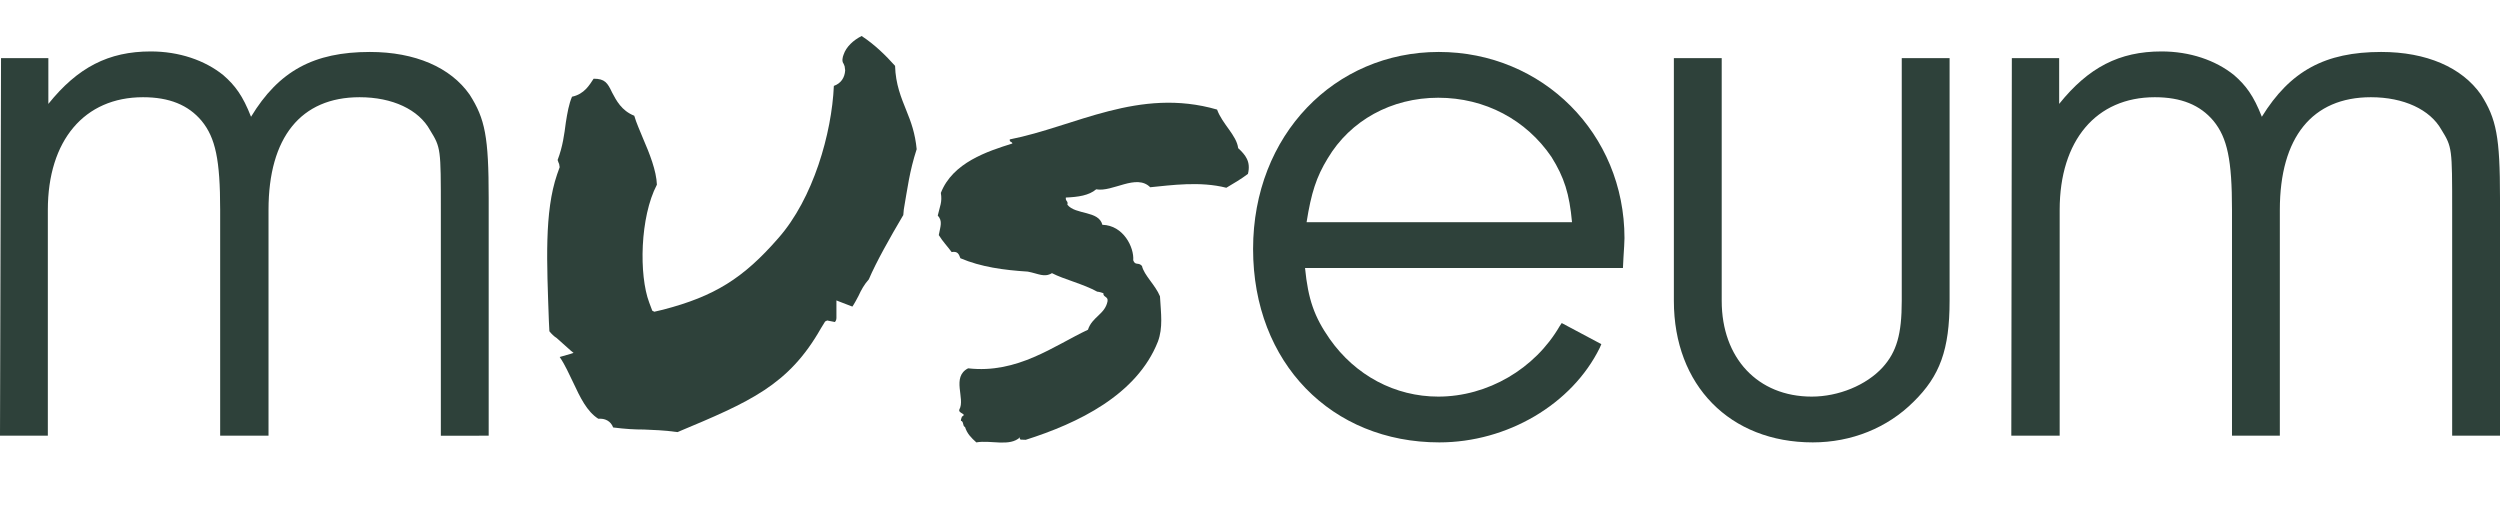 <?xml version="1.0" encoding="utf-8"?>
<!-- Generator: Adobe Illustrator 26.1.0, SVG Export Plug-In . SVG Version: 6.00 Build 0)  -->
<svg version="1.1" xmlns="http://www.w3.org/2000/svg" xmlns:xlink="http://www.w3.org/1999/xlink" x="0px" y="0px"
	 viewBox="0 0 486 98.8" style="enable-background:new 0 0 486 98.8;" xml:space="preserve">
<style type="text/css">
	.st0{fill:#2E413A;}
	.st1{display:none;}
	.st2{display:inline;}
</style>
<g id="Layer_1">
	<g>
		<path class="st0" d="M108.8,32.5l-0.1-0.6c-0.1-0.2-0.2-0.5-0.3-0.8c1-2.6,1.3-5,1.6-7.3c0.3-1.9,0.6-3.6,1.2-5
			c2.4-0.5,3.4-2.3,4.2-3.5c2.2,0,2.7,0.8,3.6,2.7c0.8,1.5,1.8,3.5,4.3,4.5c0.4,1.4,1.1,2.9,1.7,4.4c1.3,3,2.6,6.3,2.7,9
			c-3.3,6.3-3.5,17.6-1.5,22.9l0.6,1.6l0.4,0.2l1.7-0.4c10-2.6,15.6-6.1,22.4-13.9c6.8-7.7,10.4-20.4,10.8-29.6
			c1.4-0.5,2.1-1.6,2.2-3l-0.1-0.8l-0.2-0.5c-0.4-0.5-0.2-1.3,0-1.8c0.5-1.5,1.9-2.8,3.5-3.6c2.6,1.7,4.7,3.8,6.5,5.8
			c0.1,3.6,1.2,6.2,2.2,8.7c0.9,2.2,1.7,4.4,2,7.5c-1.4,4.3-1.8,7.7-2.5,11.7l-0.1,1.1c-2.6,4.4-5.3,9.2-6.7,12.5
			c-0.9,1-1.5,2.1-2,3.2c-0.2,0.4-0.9,1.7-1.2,2.1l-2.6-1l-0.5-0.2v3.4c0,0.3-0.1,0.6-0.3,0.8l-1.5-0.3l-0.4,0.2l-0.8,1.3
			c-6.3,11.1-13.8,14.3-27.9,20.2c-2.8-0.4-4.7-0.4-6.5-0.5c-1.9,0-3.6-0.1-6-0.4c-0.5-1.3-1.6-1.7-2.5-1.7h-0.4
			c-2.2-1.4-3.5-4.1-4.9-7.1c-0.8-1.6-1.5-3.3-2.6-4.9l2.1-0.6l0.6-0.2l-0.5-0.4l-2.8-2.5c-0.5-0.3-1-0.8-1.4-1.3l-0.1-2
			c-0.4-11.4-0.9-21.2,1.6-28.5L108.8,32.5L108.8,32.5z"/>
		<path class="st0" d="M196.8,27.9c0-0.4-0.6-0.2-0.5-0.8c12.7-2.5,25.1-10.2,40.3-5.8c1,2.8,3.8,5,4.1,7.5c1.4,1.3,2.5,2.6,1.9,5
			c-1.3,1-2.7,1.8-4.2,2.7c-5.1-1.3-10.7-0.5-14.8-0.1c-2.7-2.7-7.3,1-10.5,0.4c-1.4,1.2-3.5,1.5-5.9,1.6c-0.1,0.8,0.5,0.6,0.3,1.4
			c1.6,2,6.1,1.1,6.8,3.9c4.1,0.1,6.2,4.4,6,6.9c0.4,1.1,1,0.3,1.7,1.1c0.4,1.8,2.6,3.7,3.5,5.9c0.2,3.4,0.6,6.1-0.4,8.8
			c-4.1,10.4-15.6,15.9-25.7,19.1c-0.5-0.1-1.4,0.2-1.1-0.5c-2,1.9-5.7,0.5-8.5,1c-1-0.9-1.8-1.7-2.2-3c-0.5-0.1-0.2-1.1-0.8-1.2
			c0-0.3,0.1-0.5,0.2-0.8c1.1-0.6-0.8-0.6-0.5-1.4c1.2-2.1-1.6-6.3,1.7-8c9.6,1.1,16.7-4.4,23.3-7.5c0.8-2.5,3.3-3,3.8-5.5
			c0.2-1-0.9-0.8-0.8-1.6c-0.8-0.3-1.2-0.3-1.2-0.3c-2.7-1.5-6.5-2.4-8.8-3.6c-1.5,0.9-2.6,0.1-4.7-0.3c-4.7-0.3-9.1-0.9-13.1-2.6
			c-0.3-0.8-0.5-1.4-1.7-1.2c-0.8-1.1-1.7-2-2.5-3.3c0.3-1.7,0.8-2.7-0.2-3.8c0.4-1.8,0.9-2.6,0.6-4.4
			C185.2,31.6,192,29.4,196.8,27.9"/>
		<path class="st0" d="M83.6,25.3c2.1,3.4,2.1,3.6,2.1,15.5v43.9H95V38.5c0-11.9-0.7-15.4-3.7-20.1c-3.7-5.3-10.6-8.3-19.4-8.3
			c-10.9,0-17.7,3.7-23.1,12.6c-1.6-4.1-3.1-6.1-5.4-8.1c-3.6-2.9-8.6-4.6-14.1-4.6c-8.2,0-14.2,3.1-19.9,10.2v-8.9H0.2L0,84.7h9.3
			V40.8c0-13.5,7.1-21.9,18.5-21.9c5.1,0,8.8,1.5,11.4,4.6c2.7,3.3,3.6,7.6,3.6,17.3v43.9h9.4V40.8c0-14.1,6.3-21.9,17.7-21.9
			C76.3,18.9,81.4,21.3,83.6,25.3"/>
		<path class="st0" d="M258.1,30.8c4.4-7.4,12.4-11.8,21.5-11.8s17.1,4.3,22,11.5c2.5,4,3.5,7.2,4,12.7h-51.6
			C254.9,37.5,255.9,34.4,258.1,30.8 M311,67.6l0.3-0.7l-7.7-4.1l-0.4,0.6c-4.8,8.3-14,13.7-23.6,13.7c-8.4,0-16.1-4.1-21.1-11.2
			c-3-4.3-4.2-7.7-4.8-13.8h61.8l0.1-2c0.1-1.7,0.2-3,0.2-3.8c0-20.3-15.9-36.2-36.1-36.2s-36.1,16.1-36.1,38.3S258.9,86,279.8,86
			C293,86,305.6,78.6,311,67.6"/>
		<path class="st0" d="M372,78.1c5.1-5,7-10.1,7-19.6V11.3h-9.3v47.2c0,6.5-1,9.9-3.7,12.9c-3.2,3.5-8.6,5.7-13.8,5.7
			c-10.5,0-17.5-7.5-17.5-18.6V11.3h-9.3v47.2c0,16.4,10.9,27.5,27,27.5C359.9,86,366.9,83.2,372,78.1"/>
		<path class="st0" d="M482.3,18.4c-3.7-5.3-10.6-8.3-19.4-8.3c-10.9,0-17.7,3.7-23.2,12.6c-1.6-4.1-3.1-6.1-5.4-8.1
			c-3.6-2.9-8.6-4.6-14.1-4.6c-8.2,0-14.2,3.1-19.9,10.2v-8.9h-9.2L391,84.7h9.4V40.8c0-13.5,7.1-21.9,18.5-21.9
			c5.1,0,8.8,1.5,11.4,4.6c2.7,3.3,3.6,7.6,3.6,17.3v43.9h9.3V40.8c0-14.1,6.3-21.9,17.7-21.9c6.4,0,11.5,2.4,13.7,6.3
			c2.1,3.4,2.1,3.6,2.1,15.6v43.9h9.3V38.5C486,26.6,485.3,23.1,482.3,18.4"/>
	</g>
</g>
<g id="Layer_2" class="st1">
	<g class="st2">
		<path class="st0" d="M165.7,18.6c0.3,4.5,1.1,63,2.3,65.2c0.3,1.2-12,1.3-13.5,0.9c-0.8-0.2-1.2-6-1.3-11.3
			c-3.4,5.6-9.3,11.7-18.4,11.7c-16,0-23.3-4.6-25.8-22.1c-2.5-17.6,5.4-44.4,4.9-46.8c-0.6-2.7,10.9-2.1,12.3-1.4
			c0.8,0.4,1.7-0.1,1.2,5.2c-0.3,3.3-4.2,25.1-4.2,41c0.1,9.5,1.9,16.9,8.2,16.9c8,0,10.7-11.6,15.1-28.1c3.6-13.3,3-28.9,2.4-33.9
			c2.3-1.8,15.2-2.1,16.2-0.8c0.1,0.1,0.1,0.7,0,1.6C165.5,16.9,165.6,17.6,165.7,18.6"/>
		<path class="st0" d="M228.5,72.5c-3.1,11.5-14.9,17.2-28.8,15.2s-18.2-4.8-21.5-11.6c-3.3-6.8-1.4-16.3-0.4-16.4
			c1-0.1,11.7-3.6,12.3-3.2s-3,25.6,11.5,24.8s17.6-14.8,1.6-27.4c-16-12.6-21-19.2-21-26.7s3.9-15.9,22.6-15.9
			c5,0,19.4,3.4,19.4,15.3c0,3.6-2,7.6-3.3,7.4c-1.3-0.1-10.4-1.5-11.4-2c-1-0.4,1.2-14.5-7.9-14.5s-5.5,15.1,0.3,19.4
			C208.5,41.9,231.6,61,228.5,72.5"/>
		<path class="st0" d="M83.6,25.3c2.1,3.4,2.1,3.6,2.1,15.6v43.9H95V38.5c0-11.9-0.7-15.4-3.7-20.1c-3.7-5.3-10.6-8.3-19.4-8.3
			c-10.9,0-17.7,3.7-23.1,12.6c-1.6-4.1-3.1-6.1-5.4-8.1c-3.6-2.9-8.6-4.6-14.1-4.6c-8.2,0-14.2,3.1-19.9,10.2v-8.9H0.2L0,84.7h9.3
			V40.8c0-13.5,7.1-21.9,18.5-21.9c5.1,0,8.8,1.5,11.4,4.6c2.7,3.3,3.6,7.6,3.6,17.3v43.9h9.4V40.8c0-14.1,6.3-21.9,17.7-21.9
			C76.3,18.9,81.4,21.3,83.6,25.3"/>
		<path class="st0" d="M258.1,30.7c4.4-7.4,12.4-11.8,21.5-11.8s17.1,4.3,22,11.5c2.5,4,3.5,7.2,4,12.7h-51.6
			C254.9,37.5,255.9,34.4,258.1,30.7 M311,67.6l0.3-0.7l-7.7-4.1l-0.4,0.6c-4.8,8.3-14,13.7-23.6,13.7c-8.4,0-16.1-4.1-21.1-11.2
			c-3-4.3-4.2-7.7-4.8-13.8h61.8l0.1-2c0.1-1.7,0.2-3,0.2-3.8c0-20.3-15.9-36.2-36.1-36.2s-36.1,16.1-36.1,38.3S258.9,86,279.8,86
			C293,86,305.6,78.6,311,67.6"/>
		<path class="st0" d="M372,78.1c5.1-5,7-10.1,7-19.6V11.3h-9.3v47.2c0,6.5-1,9.9-3.7,12.9c-3.2,3.5-8.6,5.7-13.8,5.7
			c-10.5,0-17.5-7.5-17.5-18.6V11.3h-9.3v47.2c0,16.4,10.9,27.5,27,27.5C359.9,86,366.9,83.2,372,78.1"/>
		<path class="st0" d="M482.3,18.4c-3.7-5.3-10.6-8.3-19.4-8.3c-10.9,0-17.7,3.7-23.2,12.6c-1.6-4.1-3.1-6.1-5.4-8.1
			c-3.6-2.9-8.6-4.6-14.1-4.6c-8.2,0-14.2,3.1-19.9,10.2v-8.9h-9.2L391,84.7h9.4V40.8c0-13.5,7.1-21.9,18.5-21.9
			c5.1,0,8.8,1.5,11.4,4.6c2.7,3.3,3.6,7.6,3.6,17.3v43.9h9.3V40.8c0-14.1,6.3-21.9,17.7-21.9c6.4,0,11.5,2.4,13.7,6.3
			c2.1,3.4,2.1,3.6,2.1,15.6v43.9h9.3V38.5C486,26.6,485.3,23.1,482.3,18.4"/>
	</g>
</g>
<g id="Layer_3" class="st1">
	<g class="st2">
		<path class="st0" d="M147.1,66.3c-5.3,10-13.6,20.2-23.4,20.2c-8.8,0-13.8-5.5-13.8-16.4c0-11.2,2.4-22.1,4.1-33.3
			c1-6.7,2.8-9.5,7.6-9.5c4.7,0,9.3,4.7,9.3,11.7c0,9.5-5.1,19.2-5.1,30.4c0,3.1,1,4.3,2.6,4.3c6.2,0,19.1-32.5,21.3-39.9
			c1.9-6.6,5.5-8.8,9.1-8.8c5,0,9.1,4.7,9.2,10.3c0,4.5-5.7,12.6-5.7,19.7c0,12.1,2.3,20,5.4,20c3.8,0,9-5.7,12.9-10.9
			c1.7-2.6,2.9-3.6,4.6-3.6c2.1,0,4.1,1.6,4.1,4c0,1-0.3,2.9-2.4,5.5c-5,6.9-12.1,16.2-23.3,16.3C155,86.3,148.6,77,147.1,66.3"/>
		<path class="st0" d="M209.9,74c-2.1-0.9-3.8-1.4-5.4-1.4c-1.4,0-2.4,1.2-2.4,2.8c0,1.4,1.4,2.4,2.9,2.4
			C207,77.8,208.9,76.7,209.9,74 M199.5,36.7c1.7-3.3,2.9-6.2,2.9-8.5c0-2.4-1.2-4-3.5-4c-2.4,0-4.1,1.4-4.1,4
			C194.8,31.7,196.7,34.3,199.5,36.7 M222.7,78.3c-3.6,5.2-9.6,8.3-17.1,8.3c-7.9,0-13.8-4.1-13.8-11.5c0-7.1,6.2-10.7,12.8-10.7
			c1.7,0,3.8,0.5,6,1c-0.9-6-5.2-10-10.4-13.4c-5.3,7.8-10.9,14.9-13.6,18.8c-2.2,3.1-4,4-6,4c-1.9,0-3.6-1.7-3.6-3.8
			c0-1.9,1.9-4.5,3.6-6.7c2.4-3.3,7.8-9.9,12.4-16.8c-6-4-11.2-8.6-11.2-16.7c0-9,7.2-15.9,16.7-15.9c7.2,0,14,4.6,14,12.6
			c0,3.4-2.2,8.6-5.5,14.3c8.8,5.2,19.5,11,19.5,23.6c0,1.6-0.2,2.9-0.5,4.3c1.5,0.3,2.9,0.3,4.3,0.3c4.7,0,7.6-0.7,11.5-5.9
			c1.7-2.6,2.9-3.6,4.6-3.6c2.1,0,4.1,1.6,4.1,4c0,1-0.3,2.9-2.4,5.5c-5,6.9-12.1,9.2-17.8,9.2C227.7,79.1,225.1,78.8,222.7,78.3"/>
		<path class="st0" d="M83.6,25.3c2.1,3.4,2.1,3.6,2.1,15.6v43.9H95V38.5c0-11.9-0.7-15.4-3.7-20.1c-3.7-5.3-10.6-8.3-19.4-8.3
			c-10.9,0-17.7,3.7-23.1,12.6c-1.6-4.1-3.1-6.1-5.4-8.1c-3.6-2.9-8.6-4.6-14.1-4.6c-8.2,0-14.2,3.1-19.9,10.2v-8.9H0.2L0,84.7h9.3
			V40.8c0-13.5,7.1-21.9,18.5-21.9c5.1,0,8.8,1.5,11.4,4.6c2.7,3.3,3.6,7.6,3.6,17.3v43.9h9.4V40.8c0-14.1,6.3-21.9,17.7-21.9
			C76.2,18.9,81.4,21.3,83.6,25.3"/>
		<path class="st0" d="M258.1,30.8c4.4-7.4,12.4-11.8,21.5-11.8s17.1,4.3,22,11.5c2.5,4,3.5,7.2,4,12.7h-51.6
			C254.9,37.5,255.9,34.4,258.1,30.8 M311,67.6l0.3-0.7l-7.7-4.1l-0.4,0.6c-4.8,8.3-14,13.7-23.6,13.7c-8.4,0-16.1-4.1-21.1-11.2
			c-3-4.3-4.2-7.7-4.8-13.8h61.8l0.1-2c0.1-1.7,0.2-3,0.2-3.8c0-20.3-15.9-36.2-36.1-36.2s-36.1,16.1-36.1,38.3S258.9,86,279.8,86
			C293,86,305.6,78.6,311,67.6"/>
		<path class="st0" d="M372,78.1c5.1-5,7-10.1,7-19.6V11.3h-9.3v47.2c0,6.5-1,9.9-3.7,12.9c-3.2,3.5-8.6,5.7-13.8,5.7
			c-10.5,0-17.5-7.5-17.5-18.6V11.3h-9.3v47.2c0,16.4,10.9,27.5,27,27.5C359.9,86,366.9,83.2,372,78.1"/>
		<path class="st0" d="M482.3,18.4c-3.7-5.3-10.6-8.3-19.4-8.3c-10.9,0-17.7,3.7-23.2,12.6c-1.6-4.1-3.1-6.1-5.4-8.1
			c-3.6-2.9-8.6-4.6-14.1-4.6c-8.2,0-14.2,3.1-19.9,10.2v-8.9h-9.2L391,84.7h9.4V40.8c0-13.5,7.1-21.9,18.5-21.9
			c5.1,0,8.8,1.5,11.4,4.6c2.7,3.3,3.6,7.6,3.6,17.3v43.9h9.3V40.8c0-14.1,6.3-21.9,17.7-21.9c6.4,0,11.5,2.4,13.7,6.3
			c2.1,3.4,2.1,3.6,2.1,15.6v43.9h9.3V38.5C486,26.6,485.3,23.1,482.3,18.4"/>
	</g>
</g>
<g id="Layer_4" class="st1">
	<g class="st2">
		<path class="st0" d="M178.9,84.1h-21.8c-1.2,0-1.5-0.3-1.5-0.8v-6.4h-0.2c-2.9,4.4-7.8,9.2-19.1,9.2c-11.2,0-25.7-6.3-25.7-25
			V24.1c0-4.7-0.2-6.3-1.5-6.3h-7.3c-1,0-1.4-0.2-1.4-0.8s0.3-0.8,1.4-0.8h22.1c1.2,0,1.4,0.3,1.4,0.8v53c0,12.7,9.2,14.2,14.1,14.2
			c11.1,0,15.8-9.5,15.8-13.4V24.1c0-4.7-0.2-6.3-1.5-6.3h-7.1c-1,0-1.4-0.2-1.4-0.8s0.3-0.8,1.4-0.8h22.1c1.2,0,1.4,0.3,1.4,0.8
			v59.3c0,4.5,0.2,6.1,1.5,6.1h7.3c1,0,1.4,0.2,1.4,0.8S179.9,84.1,178.9,84.1"/>
		<path class="st0" d="M178.9,84.1h-21.8c-1.2,0-1.5-0.3-1.5-0.8v-6.4h-0.2c-2.9,4.4-7.8,9.2-19.1,9.2c-11.2,0-25.7-6.3-25.7-25
			V24.1c0-4.7-0.2-6.3-1.5-6.3h-7.3c-1,0-1.4-0.2-1.4-0.8s0.3-0.8,1.4-0.8h22.1c1.2,0,1.4,0.3,1.4,0.8v53c0,12.7,9.2,14.2,14.1,14.2
			c11.1,0,15.8-9.5,15.8-13.4V24.1c0-4.7-0.2-6.3-1.5-6.3h-7.1c-1,0-1.4-0.2-1.4-0.8s0.3-0.8,1.4-0.8h22.1c1.2,0,1.4,0.3,1.4,0.8
			v59.3c0,4.5,0.2,6.1,1.5,6.1h7.3c1,0,1.4,0.2,1.4,0.8S179.9,84.1,178.9,84.1L178.9,84.1z"/>
		<path class="st0" d="M208.5,86.1c-5.6,0-11.9-0.8-17-2.7c-2-0.8-4.6-1.4-4.6,0.2v0.3c0,1-0.3,1.4-1,1.4s-0.9-0.3-0.9-1.4v-24
			c0-1,0.2-1.4,0.9-1.4s1,0.3,1,1.4v2.4c0,14.4,10.7,22.2,21,22.2s14.6-4.8,14.6-11.1c0-19.7-37.3-15.6-37.3-39.7
			c0-7.9,6.1-19.3,21.8-19.3c4.3,0,8.7,0.8,12.9,2.6c2.4,0.8,4.8,1.8,4.8,0v-0.5c0-1,0.3-1.3,1-1.3s0.9,0.3,0.9,1.3V38
			c0,1-0.3,1.3-0.9,1.3c-0.9,0-1-0.3-1-1.3v-1.6c0-13.2-8.3-20.5-17.7-20.5c-8.5,0-11.6,5.3-11.6,10.2c0,19.4,37.8,15.5,37.8,39.7
			C233.2,75.9,224,86.1,208.5,86.1"/>
		<path class="st0" d="M208.5,86.1c-5.6,0-11.9-0.8-17-2.7c-2-0.8-4.6-1.4-4.6,0.2v0.3c0,1-0.3,1.4-1,1.4s-0.9-0.3-0.9-1.4v-24
			c0-1,0.2-1.4,0.9-1.4s1,0.3,1,1.4v2.4c0,14.4,10.7,22.2,21,22.2s14.6-4.8,14.6-11.1c0-19.7-37.3-15.6-37.3-39.7
			c0-7.9,6.1-19.3,21.8-19.3c4.3,0,8.7,0.8,12.9,2.6c2.4,0.8,4.8,1.8,4.8,0v-0.5c0-1,0.3-1.3,1-1.3s0.9,0.3,0.9,1.3V38
			c0,1-0.3,1.3-0.9,1.3c-0.9,0-1-0.3-1-1.3v-1.6c0-13.2-8.3-20.5-17.7-20.5c-8.5,0-11.6,5.3-11.6,10.2c0,19.4,37.8,15.5,37.8,39.7
			C233.2,75.9,224,86.1,208.5,86.1L208.5,86.1z"/>
		<path class="st0" d="M83.6,25.3c2.1,3.4,2.1,3.6,2.1,15.5v43.9H95V38.5c0-11.9-0.7-15.4-3.7-20.1c-3.7-5.3-10.6-8.3-19.4-8.3
			c-10.9,0-17.7,3.7-23.1,12.6c-1.6-4.1-3.1-6.1-5.4-8.1c-3.6-2.9-8.6-4.6-14.1-4.6C21,10.1,15,13.1,9.4,20.3v-8.9H0.2L0,84.7h9.3
			V40.8c0-13.5,7.1-21.9,18.5-21.9c5.1,0,8.8,1.5,11.4,4.6c2.7,3.3,3.6,7.6,3.6,17.3v43.9h9.4V40.8c0-14.1,6.3-21.9,17.7-21.9
			C76.3,18.9,81.4,21.3,83.6,25.3"/>
		<path class="st0" d="M258.1,30.8c4.4-7.4,12.4-11.8,21.5-11.8s17.1,4.3,22,11.5c2.5,4,3.5,7.2,4,12.7h-51.6
			C254.9,37.5,255.9,34.4,258.1,30.8 M311,67.6l0.3-0.7l-7.7-4.1l-0.4,0.6c-4.8,8.3-14,13.7-23.6,13.7c-8.4,0-16.1-4.1-21.1-11.2
			c-3-4.3-4.2-7.7-4.8-13.8h61.8l0.1-2c0.1-1.7,0.2-3,0.2-3.8c0-20.3-15.9-36.2-36.1-36.2s-36.1,16.1-36.1,38.3S258.9,86,279.8,86
			C293.1,86,305.6,78.6,311,67.6"/>
		<path class="st0" d="M372,78.1c5.1-5,7-10.1,7-19.6V11.3h-9.3v47.2c0,6.5-1,9.9-3.7,12.9c-3.2,3.5-8.6,5.7-13.8,5.7
			c-10.5,0-17.5-7.5-17.5-18.6V11.3h-9.3v47.2c0,16.4,10.9,27.5,27,27.5C359.9,86,366.9,83.2,372,78.1"/>
		<path class="st0" d="M482.3,18.4c-3.7-5.3-10.6-8.3-19.4-8.3c-10.9,0-17.7,3.7-23.2,12.6c-1.6-4.1-3.1-6.1-5.4-8.1
			c-3.6-2.9-8.6-4.6-14.1-4.6c-8.2,0-14.2,3.1-19.9,10.2v-8.9h-9.2L391,84.7h9.4V40.8c0-13.5,7.1-21.9,18.5-21.9
			c5.1,0,8.8,1.5,11.4,4.6c2.7,3.3,3.6,7.6,3.6,17.3v43.9h9.3V40.8c0-14.1,6.3-21.9,17.7-21.9c6.4,0,11.5,2.4,13.7,6.3
			c2.1,3.4,2.1,3.6,2.1,15.6v43.9h9.3V38.5C486,26.6,485.4,23.1,482.3,18.4"/>
	</g>
</g>
<g id="Layer_5" class="st1">
	<g class="st2">
		<path class="st0" d="M127.5,11.3V55c0,8.6,7,15.6,15.6,15.6s15.6-7,15.6-15.6V11.3h6.2V55c0,12.1-9.8,21.9-21.9,21.9
			s-21.9-9.8-21.9-21.9V11.3L127.5,11.3L127.5,11.3z M118.1,55c0,13.8,11.3,25,25,25s25-11.3,25-25V11.3h6.2V55
			c0,17.3-14,31.3-31.3,31.3s-31.3-14-31.3-31.3V11.3h6.2V55z"/>
		<path class="st0" d="M224,22.3c-3.1-3.4-8.8-6.2-15.1-6.2c-9.6,0-18,6.6-18,16.4c0,6.8,3.9,13.6,10.6,15.4l13,3.4
			c5.3,1.5,8.5,7.2,8.5,12.5c0,7.9-7.8,13-16.9,13c-6.2,0-12.3-2.5-15.6-6.1l5.1-3.8c2,1.8,6.1,3.6,10.5,3.6
			c6.1,0,10.6-2.8,10.6-7.2c0-2.8-1.8-5.5-4.5-6.1l-13-3.8c-9.4-2.3-14.7-11.6-14.7-20.7c0-13.9,11.6-22.9,24.4-22.9
			c8.3,0,15.6,3.5,20,8.4L224,22.3L224,22.3z M216.9,28.4c-1.4-1.6-4.6-2.9-8-2.9c-5.1,0-8.6,3-8.6,7.4c0,2.8,1.8,5.5,4.5,6.1
			l13.1,3.8c9.4,2.3,14.7,11.7,14.7,20.9c0,13.6-12.2,22.7-26,22.7c-9.8,0-18.5-4-23.4-9.6l5.1-3.8c3.5,3.8,10.5,7.1,17.9,7.1
			c10.6,0,19.9-6.2,19.9-16c0-6.9-3.6-13.8-10.5-15.6l-13-3.4c-5.4-1.5-8.5-7.2-8.5-12.4c0-8,7.1-13.2,15.1-13.2
			c5.2,0,9.8,2.3,12.5,5.1L216.9,28.4L216.9,28.4z"/>
		<path class="st0" d="M83.6,25.3c2.1,3.4,2.1,3.6,2.1,15.5v43.9H95V38.5c0-11.9-0.7-15.4-3.7-20.1c-3.7-5.3-10.6-8.3-19.4-8.3
			c-10.9,0-17.7,3.7-23.1,12.6c-1.6-4.1-3.1-6.1-5.4-8.1c-3.6-2.9-8.6-4.6-14.1-4.6C21,10.1,15,13.1,9.4,20.3v-8.9H0.2L0,84.7h9.3
			V40.8c0-13.5,7.1-21.9,18.5-21.9c5.1,0,8.8,1.5,11.4,4.6c2.7,3.3,3.6,7.6,3.6,17.3v43.9h9.4V40.8c0-14.1,6.3-21.9,17.7-21.9
			C76.3,18.9,81.4,21.3,83.6,25.3"/>
		<path class="st0" d="M258.1,30.8c4.4-7.4,12.4-11.8,21.5-11.8s17.1,4.3,22,11.5c2.5,4,3.5,7.2,4,12.7h-51.6
			C254.9,37.5,255.9,34.4,258.1,30.8 M311,67.6l0.3-0.7l-7.7-4.1l-0.4,0.6c-4.8,8.3-14,13.7-23.6,13.7c-8.4,0-16.1-4.1-21.1-11.2
			c-3-4.3-4.2-7.7-4.8-13.8h61.8l0.1-2c0.1-1.7,0.2-3,0.2-3.8c0-20.3-15.9-36.2-36.1-36.2s-36.1,16.1-36.1,38.3S258.9,86,279.8,86
			C293.1,86,305.6,78.6,311,67.6"/>
		<path class="st0" d="M372,78.1c5.1-5,7-10.1,7-19.6V11.3h-9.3v47.2c0,6.5-1,9.9-3.7,12.9c-3.2,3.5-8.6,5.7-13.8,5.7
			c-10.5,0-17.5-7.5-17.5-18.6V11.3h-9.4v47.2c0,16.4,10.9,27.5,27,27.5C359.9,86,366.9,83.2,372,78.1"/>
		<path class="st0" d="M482.3,18.4c-3.7-5.3-10.6-8.3-19.4-8.3c-10.9,0-17.7,3.7-23.2,12.6c-1.6-4.1-3.1-6.1-5.4-8.1
			c-3.6-2.9-8.6-4.6-14.1-4.6c-8.2,0-14.2,3.1-19.9,10.2v-8.9h-9.2L391,84.7h9.4V40.8c0-13.5,7.1-21.9,18.5-21.9
			c5.1,0,8.8,1.5,11.4,4.6c2.7,3.3,3.6,7.6,3.6,17.3v43.9h9.3V40.8c0-14.1,6.3-21.9,17.7-21.9c6.4,0,11.5,2.4,13.7,6.3
			c2.1,3.4,2.1,3.6,2.1,15.6v43.9h9.3V38.5C486,26.6,485.4,23.1,482.3,18.4"/>
	</g>
</g>
<g id="Layer_6" class="st1">
	<g class="st2">
		<path class="st0" d="M168.7,85.4h-17.9v-6c-3,4.9-6.9,7.3-16.3,7.3c-14.4,0-26.3-7.1-26.3-28.1V14h18.3v41.8
			c0,11.3,4,15.1,11.6,15.1c8.4,0,12.4-5.1,12.4-15V14h18.1L168.7,85.4L168.7,85.4z"/>
		<path class="st0" d="M219.4,34.2c-3.1-3.7-6.3-5.7-14-5.7c-4.7,0-9,1.4-9,5.6s3.9,5.9,11.4,7c17.6,2.7,26.4,9.4,26.4,23.6
			s-9.6,22.1-28,22.1c-14.6,0-23.4-3.6-29.6-11.9l14-10c2.9,3.9,6.4,6.1,15.3,6.1c6.3,0,10.1-2.1,10.1-5.9c0-4.4-3.1-5.9-12.1-7.3
			c-14.9-2.4-25.7-8.7-25.7-23.1c0-13.6,9.7-22,27.6-22c11.7,0,21.4,2.7,27,11.8L219.4,34.2L219.4,34.2z"/>
		<path class="st0" d="M83.6,25.3c2.1,3.4,2.1,3.6,2.1,15.5v43.9H95V38.5c0-11.9-0.7-15.4-3.7-20.1c-3.7-5.3-10.6-8.3-19.4-8.3
			c-10.9,0-17.7,3.7-23.1,12.6c-1.6-4.1-3.1-6.1-5.4-8.1c-3.6-2.9-8.6-4.6-14.1-4.6C21,10.1,15,13.1,9.4,20.3v-8.9H0.2L0,84.7h9.3
			V40.8c0-13.5,7.1-21.9,18.5-21.9c5.1,0,8.8,1.5,11.4,4.6c2.7,3.3,3.6,7.6,3.6,17.3v43.9h9.4V40.8c0-14.1,6.3-21.9,17.7-21.9
			C76.2,18.9,81.4,21.3,83.6,25.3"/>
		<path class="st0" d="M258.1,30.8c4.4-7.4,12.4-11.8,21.5-11.8s17.1,4.3,22,11.5c2.5,4,3.6,7.2,4,12.7h-51.6
			C254.9,37.5,255.9,34.4,258.1,30.8 M311,67.6l0.3-0.7l-7.7-4.1l-0.4,0.6c-4.8,8.3-14,13.7-23.6,13.7c-8.4,0-16.1-4.1-21.1-11.2
			c-3-4.3-4.2-7.7-4.8-13.8h61.8l0.1-2c0.1-1.7,0.2-3,0.2-3.8c0-20.3-15.9-36.2-36.1-36.2s-36.1,16.1-36.1,38.3S258.9,86,279.8,86
			C293,86,305.6,78.6,311,67.6"/>
		<path class="st0" d="M372,78.1c5.1-5,7-10.1,7-19.6V11.3h-9.3v47.2c0,6.5-1,9.9-3.7,12.9c-3.2,3.5-8.6,5.7-13.8,5.7
			c-10.5,0-17.5-7.5-17.5-18.6V11.3h-9.3v47.2c0,16.4,10.9,27.5,27,27.5C359.9,86,366.9,83.2,372,78.1"/>
		<path class="st0" d="M482.2,18.4c-3.7-5.3-10.6-8.3-19.4-8.3c-10.9,0-17.7,3.7-23.2,12.6c-1.6-4.1-3.1-6.1-5.4-8.1
			c-3.6-2.9-8.6-4.6-14.1-4.6c-8.2,0-14.2,3.1-19.9,10.2v-8.9h-9.2L391,84.7h9.4V40.8c0-13.5,7.1-21.9,18.5-21.9
			c5.1,0,8.8,1.5,11.4,4.6c2.7,3.3,3.6,7.6,3.6,17.3v43.9h9.3V40.8c0-14.1,6.3-21.9,17.7-21.9c6.4,0,11.5,2.4,13.7,6.3
			c2.1,3.4,2.1,3.6,2.1,15.6v43.9h9.3V38.5C486,26.6,485.3,23,482.2,18.4"/>
	</g>
</g>
<g id="Layer_7" class="st1">
	<g class="st2">
		<path class="st0" d="M155.8,44.8l5.1-28.3h20.8l-9.3,52.6c-0.8,4.4,0,7.3,2.8,7.3c2,0,5.3-1.8,6.9-3.2v5.3
			c-4,3.4-9.9,6.1-16.2,6.1c-10.1,0-14.8-6.3-14.2-15.4c-6.1,9.9-16.4,16.2-25.5,16.2c-11.7,0-18.4-8.7-15-27.7l5.1-28.5
			c0.8-4.3,0.6-7.1-2.8-7.1c-2,0-5.3,2-6.9,3.2v-5.3c4.2-3.8,9.9-6.1,16.4-6.1c11.5,0,15.4,7.9,13.7,17.6l-4.8,26.3
			c-1.8,10.3-0.8,15,5.1,15C142.2,72.9,152.5,63.8,155.8,44.8"/>
		<path class="st0" d="M229.8,33.4c-4.4,0-5.9-3.6-7.3-7.3c-1.4-4-3.4-6.1-7.1-6.1c-4.2,0-7.7,2.4-8.1,7.1
			c-0.4,3.8,3.2,6.9,9.7,13.1l7.3,6.7c5.3,4.8,8.3,12.1,7.1,19.4c-2,12.3-11.9,19.4-25.7,19.4c-17.2,0-27.1-9.9-25.9-16.8
			c0.8-4,4-6.5,7.7-6.5c4.2,0,6.1,3,7.9,7.7c2,5.1,5.1,8.5,10.9,8.5c4.8,0,8.5-3.2,8.7-7.7c0.2-4.9-2.8-7.9-10.1-15l-7.1-6.9
			c-5.7-5.5-8.1-11.3-6.9-18.6c1.2-7.5,8.1-17,25.7-17c13.3,0,21.8,7.5,20.6,13.8C236.6,30.2,234.6,33.4,229.8,33.4"/>
		<path class="st0" d="M83.6,25.3c2.1,3.4,2.1,3.6,2.1,15.5v43.9H95V38.5c0-11.9-0.7-15.4-3.7-20.1c-3.7-5.3-10.6-8.3-19.4-8.3
			c-10.9,0-17.7,3.7-23.1,12.6c-1.6-4.1-3.1-6.1-5.4-8.1c-3.6-2.9-8.6-4.6-14.1-4.6C21,10.1,15,13.1,9.4,20.3v-8.9H0.2L0,84.7h9.3
			V40.8c0-13.5,7.1-21.9,18.5-21.9c5.1,0,8.8,1.5,11.4,4.6c2.7,3.3,3.6,7.6,3.6,17.3v43.9h9.4V40.8c0-14.1,6.3-21.9,17.7-21.9
			C76.3,18.9,81.4,21.3,83.6,25.3"/>
		<path class="st0" d="M258.1,30.8c4.4-7.4,12.4-11.8,21.5-11.8s17.1,4.3,22,11.5c2.5,4,3.5,7.2,4,12.7h-51.6
			C254.9,37.5,255.9,34.4,258.1,30.8 M311,67.6l0.3-0.7l-7.7-4.1l-0.4,0.6c-4.8,8.3-14,13.7-23.6,13.7c-8.4,0-16.1-4.1-21.1-11.2
			c-3-4.3-4.2-7.7-4.8-13.8h61.8l0.1-2c0.1-1.7,0.2-3,0.2-3.8c0-20.3-15.9-36.2-36.1-36.2s-36.1,16.1-36.1,38.3S258.9,86,279.8,86
			C293,86,305.6,78.6,311,67.6"/>
		<path class="st0" d="M372,78.1c5.1-5,7-10.1,7-19.6V11.3h-9.3v47.2c0,6.5-1,9.9-3.7,12.9c-3.2,3.5-8.6,5.7-13.8,5.7
			c-10.5,0-17.5-7.5-17.5-18.6V11.3h-9.3v47.2c0,16.4,10.9,27.5,27,27.5C359.9,86,366.9,83.2,372,78.1"/>
		<path class="st0" d="M482.2,18.4c-3.7-5.3-10.6-8.3-19.4-8.3c-10.9,0-17.7,3.7-23.2,12.6c-1.6-4.1-3.1-6.1-5.4-8.1
			c-3.6-2.9-8.6-4.6-14.1-4.6c-8.2,0-14.2,3.1-19.9,10.2v-8.9h-9.2L391,84.7h9.4V40.8c0-13.5,7.1-21.9,18.5-21.9
			c5.1,0,8.8,1.5,11.4,4.6c2.7,3.3,3.6,7.6,3.6,17.3v43.9h9.3V40.8c0-14.1,6.3-21.9,17.7-21.9c6.4,0,11.5,2.4,13.7,6.3
			c2.1,3.4,2.1,3.6,2.1,15.6v43.9h9.3V38.5C486,26.6,485.3,23,482.2,18.4"/>
	</g>
</g>
<g id="Layer_8" class="st1">
	<g class="st2">
		<path class="st0" d="M130.5,16.1h-15.2v42.5c0,16.9,8.8,22.9,24.1,24.2c-5.7-3.2-8.9-11.4-8.9-23V16.1z M167.4,16.1v44.1
			c0,14.6-7.2,25.4-24.9,25.4c-19.5,0-31-7.5-31-26.5V16.1h-8.2c-1,0-1.8-0.5-1.8-1.5c0-0.9,0.8-1.5,1.8-1.5h39.6
			c1,0,1.8,0.6,1.8,1.5c0,1-0.8,1.5-1.8,1.5h-8.6v43.1c0,14.6,3.9,22.9,13.5,22.9c8.6,0,15.9-8.4,15.9-21.7V16.1H155
			c-1,0-1.8-0.5-1.8-1.5c0-0.9,0.8-1.5,1.8-1.5h20.6c1,0,1.8,0.6,1.8,1.5c0,1-0.8,1.5-1.8,1.5L167.4,16.1L167.4,16.1z"/>
		<path class="st0" d="M214.3,81.4c9.1-3.1,16.8-10.1,16.8-21c0-9.2-4.5-14.4-13.2-17.4l-10.7-3.8c-7.5-2.6-11.9-6.4-11.9-12.6
			c0-3.2,1-8.1,5-11.1c-9.8,3.3-15.8,11.2-15.8,19.9c0,8.1,4.7,13.4,13.5,16.4l9.3,3.1c7.2,2.5,12.3,7.1,12.3,14
			C219.5,73.7,218,78.4,214.3,81.4 M182.4,65c0,10.5,9.7,17.7,20.4,17.7c9.8,0,12.9-7.1,12.9-13.4c0-5.7-4.1-9.3-10.5-11.5l-9.2-3.1
			c-9.4-3.2-15.4-9.3-15.4-19c0-14.6,13.6-24.3,30-24.3c7.3,0,13.4,2.8,16.5,6.4v-3.5c0-0.9,0.6-1.7,1.7-1.7s1.7,0.8,1.7,1.7v17.4
			c0,1-0.6,1.8-1.7,1.8s-1.7-0.8-1.7-1.8v-7.8c0-2.8-5.5-9.6-15.8-9.6c-6.4,0-12.3,3.1-12.3,12c0,4.6,3.3,7.5,10.2,9.9l10.6,3.7
			c8.7,3,15,9.3,15,19.7c0,18.4-17.6,26-31.4,26c-8.3,0-16.9-3-21-9.9v6.9c0,1-0.6,1.8-1.7,1.8s-1.7-0.8-1.7-1.8V61
			c0-1,0.6-1.8,1.7-1.8s1.7,0.8,1.7,1.8L182.4,65L182.4,65z"/>
		<path class="st0" d="M83.6,25.3c2.1,3.4,2.1,3.6,2.1,15.5v43.9H95V38.5c0-11.9-0.7-15.4-3.7-20.1c-3.7-5.3-10.6-8.3-19.4-8.3
			c-10.9,0-17.7,3.7-23.1,12.6c-1.6-4.1-3.1-6.1-5.4-8.1c-3.6-2.9-8.6-4.6-14.1-4.6c-8.2,0-14.2,3.1-19.9,10.2v-8.9H0.2L0,84.7h9.3
			V40.8c0-13.5,7.1-21.9,18.5-21.9c5.1,0,8.8,1.5,11.4,4.6c2.7,3.3,3.6,7.6,3.6,17.3v43.9h9.4V40.8c0-14.1,6.3-21.9,17.7-21.9
			C76.3,18.9,81.4,21.3,83.6,25.3"/>
		<path class="st0" d="M258.1,30.8c4.4-7.4,12.4-11.8,21.5-11.8s17.1,4.3,22,11.5c2.5,4,3.5,7.2,4,12.7h-51.6
			C254.9,37.5,255.9,34.4,258.1,30.8 M311,67.6l0.3-0.7l-7.7-4.1l-0.4,0.6c-4.8,8.3-14,13.7-23.6,13.7c-8.4,0-16.1-4.1-21.1-11.2
			c-3-4.3-4.2-7.7-4.8-13.8h61.8l0.1-2c0.1-1.7,0.2-3,0.2-3.8c0-20.3-15.9-36.2-36.1-36.2s-36.1,16.1-36.1,38.3S258.9,86,279.8,86
			C293.1,86,305.6,78.6,311,67.6"/>
		<path class="st0" d="M372,78.1c5.1-5,7-10.1,7-19.6V11.3h-9.3v47.2c0,6.5-1,9.9-3.7,12.9c-3.2,3.5-8.6,5.7-13.8,5.7
			c-10.5,0-17.5-7.5-17.5-18.6V11.3h-9.4v47.2c0,16.4,10.9,27.5,27,27.5C359.9,86,366.9,83.2,372,78.1"/>
		<path class="st0" d="M482.3,18.4c-3.7-5.3-10.6-8.3-19.4-8.3c-10.9,0-17.7,3.7-23.2,12.6c-1.6-4.1-3.1-6.1-5.4-8.1
			c-3.6-2.9-8.6-4.6-14.1-4.6c-8.2,0-14.2,3.1-19.9,10.2v-8.9h-9.2L391,84.7h9.4V40.8c0-13.5,7.1-21.9,18.5-21.9
			c5.1,0,8.8,1.5,11.4,4.6c2.7,3.3,3.6,7.6,3.6,17.3v43.9h9.3V40.8c0-14.1,6.3-21.9,17.7-21.9c6.4,0,11.5,2.4,13.7,6.3
			c2.1,3.4,2.1,3.6,2.1,15.6v43.9h9.3V38.5C486,26.6,485.3,23,482.3,18.4"/>
	</g>
</g>
<g id="Layer_9" class="st1">
	<g class="st2">
		<path class="st0" d="M158.3,83.3c-0.9-1.8-1.1-4-1.1-6.1c0-1.4,0.1-2.7,0.1-4.1c-1.4,2.9-2.8,5.9-6,8.6c-4.8,4.1-11,6.1-16.3,6.1
			c-13,0-25.8-4.6-25.8-27.3c0-0.8,0.1-2.4,0.1-3.7l2-32.7l-6-1.9v-9.5h21l-2.7,44.8c-0.1,1-0.1,2-0.1,2.7
			c0,11.3,5.6,15.3,12.3,15.3c9.5,0,18.5-8.3,19.4-23.2l1.7-28.1l-6-1.9v-9.5h21L168,75.3h7.6v10c-1.5,0.6-7,1.9-9.8,1.9
			C161.7,87.2,159.6,85.7,158.3,83.3"/>
		<path class="st0" d="M189.3,60.4c4.8,0,7.8,3.9,7.8,7.7c0,1.7-0.6,2.8-1.6,3.7c2.3,2.8,7.1,4,12.5,4c10.1,0,14.2-3.6,14.2-8.4
			c0-6.6-6-8.8-15.4-12.6c-10.8-4.3-22.9-9.6-22.9-23.1s11.8-21,27.8-21c12.4,0,25.6,7.3,25.6,18.1c0,4.1-3.3,8.7-8.6,8.7
			c-4.2,0-8-2.5-8-6.5c0-2.4,0.7-3.6,1.6-4.8c-1.8-2-6.1-3.4-10.5-3.4c-7.9,0-13.5,3.1-13.5,8.3c0,5.9,8,9.4,15.1,12.1
			c12.1,4.8,23,10.3,23,23.6c0,12.5-10.9,20.9-28.1,20.9c-15.6,0-27.9-8.2-27.9-17.8C180.2,64.8,183.7,60.4,189.3,60.4"/>
		<path class="st0" d="M83.6,25.3c2.1,3.4,2.1,3.6,2.1,15.6v43.9H95V38.5c0-11.9-0.7-15.4-3.7-20.1c-3.7-5.3-10.6-8.3-19.4-8.3
			c-10.9,0-17.7,3.7-23.1,12.6c-1.6-4.1-3.1-6.1-5.4-8.1c-3.6-2.9-8.6-4.6-14.1-4.6c-8.2,0-14.2,3.1-19.9,10.2v-8.9H0.2L0,84.7h9.3
			V40.8c0-13.5,7.1-21.9,18.5-21.9c5.1,0,8.8,1.5,11.4,4.6c2.7,3.3,3.6,7.6,3.6,17.3v43.9h9.4V40.8c0-14.1,6.3-21.9,17.7-21.9
			C76.2,18.9,81.4,21.3,83.6,25.3"/>
		<path class="st0" d="M258.1,30.7c4.4-7.4,12.4-11.8,21.5-11.8s17.1,4.3,22,11.5c2.5,4,3.5,7.2,4,12.7h-51.6
			C254.9,37.5,255.9,34.4,258.1,30.7 M311,67.6l0.3-0.7l-7.7-4.1l-0.4,0.6c-4.8,8.3-14,13.7-23.6,13.7c-8.4,0-16.1-4.1-21.1-11.2
			c-3-4.3-4.2-7.7-4.8-13.8h61.8l0.1-2c0.1-1.7,0.2-3,0.2-3.8c0-20.3-15.9-36.2-36.1-36.2s-36.1,16.1-36.1,38.3S258.9,86,279.8,86
			C293.1,86,305.6,78.6,311,67.6"/>
		<path class="st0" d="M372,78.1c5.1-5,7-10.1,7-19.6V11.3h-9.3v47.2c0,6.5-1,9.9-3.7,12.9c-3.2,3.5-8.6,5.7-13.8,5.7
			c-10.5,0-17.5-7.5-17.5-18.6V11.3h-9.4v47.2c0,16.4,10.9,27.5,27,27.5C359.9,86,366.9,83.2,372,78.1"/>
		<path class="st0" d="M482.3,18.3c-3.7-5.3-10.6-8.3-19.4-8.3c-10.9,0-17.7,3.7-23.2,12.6c-1.6-4.1-3.1-6.1-5.4-8.1
			c-3.6-2.9-8.6-4.6-14.1-4.6c-8.2,0-14.2,3.1-19.9,10.2v-8.9h-9.2L391,84.7h9.3V40.8c0-13.5,7.1-21.9,18.5-21.9
			c5.1,0,8.8,1.5,11.5,4.6c2.7,3.3,3.6,7.6,3.6,17.3v43.9h9.3V40.8c0-14.1,6.3-21.9,17.7-21.9c6.4,0,11.5,2.4,13.7,6.3
			c2.1,3.4,2.1,3.6,2.1,15.6v43.9h9.3V38.5C486,26.6,485.3,23,482.3,18.3"/>
	</g>
</g>
<g id="Layer_10" class="st1">
	<g class="st2">
		<path class="st0" d="M199.6,56c1.2,0,1.6,0.6,1.5,1.9c0,0.1-0.5,0.7-1.4,1.9c-0.9,1.2-2.2,2.6-3.9,4.3c-1.6,1.7-3.6,3.6-5.8,5.6
			s-4.7,3.9-7.4,5.5c-2.7,1.7-5.5,3.1-8.4,4.3c-2.9,1.2-5.9,1.7-8.9,1.7c-3.3,0-5.9-0.8-7.9-2.4c-2-1.6-3.4-3.6-4.4-6
			s-1.6-5-1.9-7.7c-0.3-2.8-0.5-5.3-0.6-7.7c-0.1-2.4-0.2-4.4-0.3-6c-0.1-1.6-0.4-2.4-0.9-2.4c-2.3,6.1-4.9,11.4-7.9,16.2
			c-1.2,2.1-2.6,4-4.1,5.9c-1.5,1.9-3,3.6-4.6,5.1c-1.6,1.5-3.3,2.7-5.1,3.7c-1.8,0.9-3.6,1.4-5.5,1.4c-3.1,0-5.8-0.8-7.9-2.4
			c-2.2-1.6-4-3.8-5.3-6.5c-1.4-2.7-2.4-5.9-3.1-9.4c-0.7-3.6-1-7.3-1.1-11.1c0-3.9,0.2-7.8,0.7-11.7s1.2-7.6,2.1-11.1
			c0.8-3.2,2.1-6,3.9-8.4c1.8-2.4,3.6-4.2,5.4-5.5c1.8-1.2,3.3-1.8,4.5-1.7c1.2,0.1,1.7,0.9,1.4,2.5c-0.5,2.8-0.9,6-1.1,9.5
			s-0.3,7-0.3,10.5s0.2,6.9,0.5,10.2c0.4,3.3,0.9,6.2,1.5,8.8s1.5,4.6,2.6,6.1c1.1,1.6,2.4,2.3,3.9,2.3c2.9,0,5.5-1.2,7.9-3.7
			c2.4-2.4,4.6-5.5,6.6-9.2s3.9-7.7,5.5-12c1.7-4.3,3.3-8.3,4.7-12c1.5-3.7,2.8-6.8,4.1-9.2c1.2-2.4,2.5-3.7,3.6-3.7
			c2,0,3.4,1.4,4.3,4.2c0.9,2.8,1.5,6.3,1.9,10.4s0.6,8.7,0.9,13.6c0.2,4.9,0.6,9.4,1.1,13.6s1.4,7.6,2.6,10.4
			c1.2,2.8,3,4.2,5.4,4.2c1.8,0,3.5-0.4,5.3-1.1c1.7-0.8,3.2-1.6,4.5-2.6c1.5-1.1,2.9-2.3,4.1-3.7l4.9-5.2c0.2-0.4,0.5-0.6,0.9-0.9
			C198.7,56.2,199.1,56.1,199.6,56"/>
		<path class="st0" d="M219.9,16.5c-1.8,0-3.2,0.5-4.3,1.6c-1.1,1.1-1.8,2.5-2.1,4.2c-0.3,1.7-0.2,3.7,0.3,5.7
			c0.5,2.1,1.6,4.2,3.2,6.3c2-2.6,3.6-5,5-7.2c1.4-2.2,2.3-4.1,2.7-5.7c0.4-1.6,0.2-2.8-0.5-3.7C223.5,16.9,222.1,16.5,219.9,16.5
			 M232.7,56.3c0.6,1.1,1.4,2.9,2.3,5.5c0.9,2.6,1.3,5.5,1.2,8.8c-0.1,3.3-1.1,6.8-2.9,10.5s-5,7.2-9.6,10.5s-8.8,5.2-12.6,5.7
			c-3.8,0.5-7.1,0.2-10-0.9c-2.9-1.1-5.3-2.8-7.4-5c-2-2.2-3.5-4.4-4.5-6.5c-0.4-1-0.5-1.7-0.2-2.1s0.7-0.7,1.2-0.8
			c0.5-0.1,1,0,1.5,0.3c0.5,0.3,0.9,0.7,0.9,1.2c0.9,2.9,2.1,4.8,3.5,5.8s2.9,1.6,4.4,1.6c1.5,0,2.8-0.2,4-0.7c1.2-0.5,2-1,2.5-1.3
			c0.4-0.4,1-0.9,2.1-1.7c1-0.8,2-1.9,3-3.3c1-1.4,1.8-3.2,2.4-5.4c0.6-2.2,0.7-4.8,0.3-7.9c-0.5-3.4-1.6-6.5-3.3-9.5
			s-3.7-5.7-5.7-8.4l-5.2,6.3c-0.4,0.4-0.8,0.7-1.3,0.8c-0.5,0.1-1,0-1.5-0.3c-0.4-0.4-0.6-0.8-0.6-1.3c0-0.5,0.1-1,0.5-1.4l6-7.1
			c-1.2-1.6-2.4-3.2-3.5-4.8c-1.1-1.6-1.9-3.2-2.4-4.8c-0.5-1.5-0.9-3.2-1.1-5.1c-0.2-1.9-0.2-3.8,0-5.8s0.8-3.9,1.7-5.7
			c0.9-1.9,2.3-3.5,4.2-5s4.3-2.7,7.3-3.5c3-0.9,6.7-1.3,11-1.3c3.6,0,5.9,0.6,7.1,1.9s1.6,2.9,1.1,5.1c-0.5,2.1-1.6,4.7-3.4,7.6
			c-1.8,2.9-3.9,6.1-6.3,9.6c1.2,1.6,2.5,3.3,3.8,5c1.3,1.7,2.5,3.4,3.7,5.1s2.2,3.3,3.2,4.7S232,55.2,232.7,56.3"/>
		<path class="st0" d="M83.6,25.3c2.1,3.4,2.1,3.6,2.1,15.5v43.9H95V38.5c0-11.9-0.7-15.4-3.7-20.1c-3.7-5.3-10.6-8.3-19.4-8.3
			c-10.9,0-17.7,3.7-23.1,12.6c-1.6-4.1-3.1-6.1-5.4-8.1c-3.6-2.9-8.6-4.6-14.1-4.6c-8.2,0-14.2,3.1-19.9,10.2v-8.9H0.2L0,84.7h9.3
			V40.8c0-13.5,7.1-21.9,18.5-21.9c5.1,0,8.8,1.5,11.4,4.6c2.7,3.3,3.6,7.6,3.6,17.3v43.9h9.4V40.8c0-14.1,6.3-21.9,17.7-21.9
			C76.3,18.9,81.4,21.3,83.6,25.3"/>
		<path class="st0" d="M258.1,30.7c4.4-7.4,12.4-11.8,21.5-11.8s17.1,4.3,22,11.5c2.5,4,3.5,7.2,4,12.7h-51.6
			C254.9,37.5,255.9,34.4,258.1,30.7 M311,67.6l0.3-0.7l-7.7-4.1l-0.4,0.6c-4.8,8.3-14,13.7-23.6,13.7c-8.4,0-16.1-4.1-21.1-11.2
			c-3-4.3-4.2-7.7-4.8-13.8h61.8l0.1-2c0.1-1.7,0.2-3,0.2-3.8c0-20.3-15.9-36.2-36.1-36.2s-36.1,16.1-36.1,38.3S258.9,86,279.8,86
			C293.1,86,305.6,78.6,311,67.6"/>
		<path class="st0" d="M372,78.1c5.1-5,7-10.1,7-19.6V11.3h-9.3v47.2c0,6.5-1,9.9-3.7,12.9c-3.2,3.5-8.6,5.7-13.8,5.7
			c-10.5,0-17.5-7.5-17.5-18.6V11.3h-9.4v47.2c0,16.4,10.9,27.5,27,27.5C359.9,86,366.9,83.2,372,78.1"/>
		<path class="st0" d="M482.3,18.4c-3.7-5.3-10.6-8.3-19.4-8.3c-10.9,0-17.7,3.7-23.2,12.6c-1.6-4.1-3.1-6.1-5.4-8.1
			c-3.6-2.9-8.6-4.6-14.1-4.6c-8.2,0-14.2,3.1-19.9,10.2v-8.9h-9.2L391,84.7h9.4V40.8c0-13.5,7.1-21.9,18.5-21.9
			c5.1,0,8.8,1.5,11.4,4.6c2.7,3.3,3.6,7.6,3.6,17.3v43.9h9.3V40.8c0-14.1,6.3-21.9,17.7-21.9c6.4,0,11.5,2.4,13.7,6.3
			c2.1,3.4,2.1,3.6,2.1,15.6v43.9h9.3V38.5C486,26.6,485.3,23,482.3,18.4"/>
	</g>
</g>
<g id="Layer_12" class="st1">
	<g class="st2">
		<path class="st0" d="M149.5,12.5h18.1v71h-18.1V12.5z M146.5,65v16.3c-3.3,2.4-8.2,3.8-13.3,3.8c-19.9,0-29.7-10.6-29.7-31.6V12.6
			h18v39.7c0,11.1,4.2,16.9,14.4,16.9C140.5,69.2,144.3,67.8,146.5,65"/>
		<path class="st0" d="M217.8,31.7c-2.2-4.3-6.1-6.1-10.6-6.6V11.1c15,0.4,25,6.7,29.1,20.7L217.8,31.7L217.8,31.7z M175.1,64.7H194
			c1.8,4.4,5.5,5.7,10.2,6v14.4C191,84.6,179.8,80.4,175.1,64.7 M207.2,70.7c7.5-0.3,12.3-4.5,12.3-9.7c0-4.2-2.9-6.1-10.2-6.4
			L196.4,54c-16.3-0.6-21.9-7.8-21.9-17.5c0-13.3,9.6-25,29.7-25.5v14.1c-6.3,0.2-10.8,3.4-10.8,8.2c0,4.5,4.2,5.5,9.3,5.7l12.9,0.4
			c17.5,0.8,22.6,9.3,22.6,19c0,15.4-12.9,26.2-31,26.5L207.2,70.7L207.2,70.7z"/>
		<path class="st0" d="M83.6,25.3c2.1,3.4,2.1,3.6,2.1,15.5v43.9H95V38.5c0-11.9-0.7-15.4-3.7-20.1c-3.7-5.3-10.6-8.3-19.4-8.3
			c-10.9,0-17.7,3.7-23.1,12.6c-1.6-4.1-3.1-6.1-5.4-8.1c-3.6-2.9-8.6-4.6-14.1-4.6c-8.2,0-14.2,3.1-19.9,10.2v-8.9H0.2L0,84.7h9.3
			V40.8c0-13.5,7.1-21.9,18.5-21.9c5.1,0,8.8,1.5,11.4,4.6c2.7,3.3,3.6,7.6,3.6,17.3v43.9h9.4V40.8c0-14.1,6.3-21.9,17.7-21.9
			C76.3,18.9,81.4,21.3,83.6,25.3"/>
		<path class="st0" d="M258.1,30.8c4.4-7.4,12.4-11.8,21.5-11.8s17.1,4.3,22,11.5c2.5,4,3.5,7.2,4,12.7h-51.6
			C254.9,37.5,255.9,34.4,258.1,30.8 M311,67.6l0.3-0.7l-7.7-4.1l-0.4,0.6c-4.8,8.3-14,13.7-23.6,13.7c-8.4,0-16.1-4.1-21.1-11.2
			c-3-4.3-4.2-7.7-4.8-13.8h61.8l0.1-2c0.1-1.7,0.2-3,0.2-3.8c0-20.3-15.9-36.2-36.1-36.2s-36.1,16.1-36.1,38.3S258.9,86,279.8,86
			C293.1,86,305.6,78.6,311,67.6"/>
		<path class="st0" d="M372,78.1c5.1-5,7-10.1,7-19.6V11.3h-9.3v47.2c0,6.5-1,9.9-3.7,12.9c-3.2,3.5-8.6,5.7-13.8,5.7
			c-10.5,0-17.5-7.5-17.5-18.6V11.3h-9.4v47.2c0,16.4,10.9,27.5,27,27.5C359.9,86,366.9,83.2,372,78.1"/>
		<path class="st0" d="M482.3,18.4c-3.7-5.3-10.6-8.3-19.4-8.3c-10.9,0-17.7,3.7-23.2,12.6c-1.6-4.1-3.1-6.1-5.4-8.1
			c-3.6-2.9-8.6-4.6-14.1-4.6c-8.2,0-14.2,3.1-19.9,10.2v-8.9h-9.2L391,84.7h9.3V40.8c0-13.5,7.1-21.9,18.5-21.9
			c5.1,0,8.8,1.5,11.4,4.6c2.7,3.3,3.6,7.6,3.6,17.3v43.9h9.3V40.8c0-14.1,6.3-21.9,17.7-21.9c6.4,0,11.5,2.4,13.7,6.3
			c2.1,3.4,2.1,3.6,2.1,15.6v43.9h9.3V38.5C486,26.6,485.3,23,482.3,18.4"/>
	</g>
</g>
<g id="Layer_13" class="st1">
	<g class="st2">
		<g>
			<path class="st0" d="M181.7,2.6c-1.3-1.1-2.8-1.7-4.5-1.7s-3.3,0.6-4.6,1.7c-1.4,1.2-2.2,3-2.2,5.1c0,10.9-0.7,20.5-2,28.4
				c-1.3,7.8-3.2,14.3-5.6,19.3c-2.7,5.2-6.2,9.2-10.6,11.9s-9.8,4-16,4c-4.3,0-7.8-2.6-10.6-8.1c-2.8-5.5-4.2-12.8-4.2-21.8
				c0-3.4,0.2-6.8,0.6-10.1c0.4-3.3,1.1-6.6,1.9-9.8c0.1-0.6,0.2-1.2,0.2-1.8c0-1.9-0.8-3.6-2.2-4.9l-0.1-0.1
				c-0.6-0.4-1.3-0.8-2-1.1c-0.8-0.3-1.6-0.5-2.5-0.5c-3.3,0-5.7,1.9-6.4,5c-1.9,7.1-2.9,14.9-2.9,23.3c0,11.6,1.9,21.4,5.8,28.9
				c4.9,9.7,12.4,14.6,22.4,14.6c18.1,0,31.2-7.9,38.8-23.4c5.9-12,8.9-30.1,8.9-53.7C184,5,182.8,3.5,181.7,2.6L181.7,2.6z"/>
			<path class="st0" d="M226.7,50.3c-3.6-1.4-7-2.8-10.1-4c-3.1-1.2-6.1-2.4-8.8-3.5c-4.6-2-5-3.6-5-4c0-1.1,0.4-2,1.2-2.9
				c1-1.1,2.6-2,5-2.9c2-0.7,4-1.3,6-1.6c1.9-0.4,3.8-0.6,5.6-0.6c2.2,0,4,0.2,5.1,0.7c0.7,0.3,1.4,0.5,2.2,0.5
				c1.8,0,3.4-0.7,4.5-2.1l0.1-0.1c0.4-0.5,0.7-1.1,0.9-1.6c0.3-0.7,0.4-1.4,0.4-2.1c0-4.6-4.4-6.9-13.1-6.9c-6.9,0-13.2,1.4-19,4.2
				c-7.5,3.7-11.2,8.9-11.2,15.5c0,5.7,3.4,10.2,10.1,13.3c2.7,1.2,5.1,2.2,7.4,3.2c2.3,1,4.5,1.8,6.5,2.6c2,0.7,3.7,1.4,5,2
				c1.4,0.6,2.5,1,3.3,1.4c2.2,0.9,3.4,2,3.4,2.8c0,2.7-4,5.4-11.2,7.6c-6.4,1.8-12.4,2.7-17.7,2.7c-0.2,0-0.5,0-0.9,0
				c-0.3,0-0.5,0-0.7,0l-0.2,0h-0.2c-1.8,0-3.3,0.8-4.4,2.1c-0.9,1.2-1.4,2.4-1.4,3.8c0,1.8,0.7,5.9,7.6,5.9c3.5,0,7.1-0.3,10.7-0.8
				c3.5-0.5,7.1-1.3,10.7-2.3c6.3-1.8,11.2-4.1,14.5-6.8c3.7-2.9,5.5-7.1,5.6-12.4C238.6,57.9,234.6,53.4,226.7,50.3L226.7,50.3z"/>
		</g>
		<path class="st0" d="M83.6,25.3c2.1,3.4,2.1,3.6,2.1,15.6v43.9H95V38.5c0-11.9-0.7-15.4-3.7-20.1c-3.7-5.3-10.6-8.3-19.4-8.3
			c-10.9,0-17.7,3.7-23.1,12.6c-1.6-4.1-3.1-6.1-5.4-8.1c-3.6-2.9-8.6-4.6-14.1-4.6c-8.2,0-14.2,3.1-19.9,10.2v-8.9H0.2L0,84.7h9.3
			V40.8c0-13.5,7.1-21.9,18.5-21.9c5.1,0,8.8,1.5,11.4,4.6c2.7,3.3,3.6,7.6,3.6,17.3v43.9h9.4V40.8c0-14.1,6.3-21.9,17.7-21.9
			C76.3,18.9,81.4,21.3,83.6,25.3"/>
		<path class="st0" d="M258.1,30.7c4.4-7.4,12.4-11.8,21.5-11.8s17.1,4.3,22,11.5c2.5,4,3.5,7.2,4,12.7h-51.6
			C254.9,37.5,255.9,34.4,258.1,30.7 M311,67.6l0.3-0.7l-7.7-4.1l-0.4,0.6c-4.8,8.3-14,13.7-23.6,13.7c-8.4,0-16.1-4.1-21.1-11.2
			c-3-4.3-4.2-7.7-4.8-13.8h61.8l0.1-2c0.1-1.7,0.2-3,0.2-3.8c0-20.3-15.9-36.2-36.1-36.2s-36.1,16.1-36.1,38.3S258.9,86,279.8,86
			C293,86,305.6,78.6,311,67.6"/>
		<path class="st0" d="M372,78.1c5.1-5,7-10.1,7-19.6V11.3h-9.3v47.2c0,6.5-1,9.9-3.7,12.9c-3.2,3.5-8.6,5.7-13.8,5.7
			c-10.5,0-17.5-7.5-17.5-18.6V11.3h-9.3v47.2c0,16.4,10.9,27.5,27,27.5C359.9,86,366.9,83.2,372,78.1"/>
		<path class="st0" d="M482.3,18.4c-3.7-5.3-10.6-8.3-19.4-8.3c-10.9,0-17.7,3.7-23.2,12.6c-1.6-4.1-3.1-6.1-5.4-8.1
			c-3.6-2.9-8.6-4.6-14.1-4.6c-8.2,0-14.2,3.1-19.9,10.2v-8.9h-9.2L391,84.7h9.4V40.8c0-13.5,7.1-21.9,18.5-21.9
			c5.1,0,8.8,1.5,11.4,4.6c2.7,3.3,3.6,7.6,3.6,17.3v43.9h9.3V40.8c0-14.1,6.3-21.9,17.7-21.9c6.4,0,11.5,2.4,13.7,6.3
			c2.1,3.4,2.1,3.6,2.1,15.6v43.9h9.3V38.5C486,26.6,485.3,23.1,482.3,18.4"/>
	</g>
</g>
<g id="Layer_14" class="st1">
	<g class="st2">
		<path class="st0" d="M224.3,47.5c-2.1-2.8-5.1-4.3-8-5.7c-1-0.5-2-1-3-1.5c-4.1-2.4-11.2-4.2-16.6-5c-0.5-0.1-1-0.1-1.5-0.1
			c-1.7-0.1-3-0.3-4-0.6c0.8-0.6,1.6-1.2,2.5-1.8c2.4-1.8,4.9-3.7,7.4-5.2c4-2.5,7.6-3.8,11.4-4.1c0.6-0.1,2,0.4,3.1,0.8
			c0.9,0.3,1.9,0.7,2.8,0.9c1.8,0.5,4.4,0.7,6.3-0.5c1-0.7,1.7-1.7,1.9-3.1c0.3-2.9-3-5.1-6.6-7c-1.6-0.8-3.5-1.4-4.8-1.8
			c-0.5-0.2-0.9-0.3-1.1-0.4l-0.3-0.1c-5.6-1.4-11.5-0.8-17.5,2c-4.6,2.1-9.4,5.3-14.3,9.6c-3,2.5-6.3,5.6-9.8,9l-2.1,2.1l2.5,1.2
			c0,0.2,0,0.6,0,0.8c0,0.7-0.1,1.4,0.1,2.2l0.1,0.5l0.3,0.4c4,4.6,8.8,7.4,15.4,8.7c2.8,0.6,5.7,0.8,8.5,1c8,0.6,15.5,1.1,19.8,9
			c0.9,1.6-0.7,4.3-2.1,6.6c-0.3,0.4-0.5,0.9-0.8,1.3c-1.8,3.1-4.6,5.6-8,7.4c-6,2.9-10,0.2-14.6-5.1c-1-1.1-1.9-2.2-2.8-3.3
			c-2.4-2.9-4.6-5.6-7.3-7.2l-3.1-2l-0.1,3.7c-0.1,3.3,0.7,6.8,2.4,10.4h-0.5c-3.4-2.9-7.8-0.6-11.4,1.2c-1.1,0.6-2.3,1.2-3.4,1.6
			c-3.2-7.5-4.1-15.2-4.5-24.3c-0.1-2-0.1-3.9-0.2-5.9c-0.1-6.8-0.3-13.9-2-20.8l-0.1-0.4l-0.3-0.3c-0.4-0.5-0.8-1.1-1.2-1.8
			c-1.7-2.7-3.8-6.1-7-6.6c-1-0.2-2.6-0.1-4.3,1.2l-0.9,0.7l0.1,1.1c0.9,11.3,0.8,22.3-0.5,31.9c-1.6,12-4.9,21.6-10,28.5
			c0,0,0-0.1-0.1-0.1c-0.2-0.3-0.4-0.6-0.6-0.8c-3.6-8.4-5.9-18.8-6.9-30.8c-0.7-10.6-0.1-21.7,1.7-32.9l0.4-2.3l-2.3-0.1
			c-0.5,0-1.2-0.8-1.8-1.6c-1.3-1.4-3.1-3.6-6.3-3l-0.5,0.1l-0.4,0.3c-4,3.1-3.4,10-3.1,12c-2.5,18.3-0.8,41.2,2.2,52l0.1,0.2
			c3.3,8,8.9,21.4,21.5,21.8h0.3c7.8-0.9,9-7.7,10-13.1c0.4-1.9,0.7-3.9,1.3-5.6c0,0.2,0,0.3,0.1,0.5c0.2,1.6,0.5,3.4,1.6,4.9
			c3.2,6.2,10.4,9.2,18.9,8l0.5-0.2c3.7-1.7,11.5-5.1,10.1-13.6l0-0.1c1.2,2.2,2.6,4.4,4.4,6.5c2.6,3.3,5.9,6.5,9.5,9.1l0.3,0.2
			c2,1,4.1,1.4,6.3,1.4s4.4-0.4,6.5-0.7c1.1-0.2,2.2-0.4,3.3-0.5l0.7-0.1l0.5-0.5c0.9-0.9,1.9-1.8,3-2.8c4-3.7,8.5-7.8,11.2-12.2
			l0,0c2.5-4.2,3.2-8.9,2.2-14.2C228.3,54.3,226.7,50.6,224.3,47.5L224.3,47.5z"/>
		<path class="st0" d="M71.9,10.1c-10.9,0-17.7,3.7-23.1,12.6c-1.6-4.1-3.1-6.1-5.4-8.1c-3.6-2.9-8.6-4.6-14.1-4.6
			c-8.2,0-14.2,3.1-19.9,10.2v-8.9H0.2L0,84.7h9.3V40.8c0-13.5,7.1-21.9,18.5-21.9c5.1,0,8.8,1.5,11.4,4.6c2.7,3.3,3.6,7.6,3.6,17.3
			v43.9h9.4V40.8c0-14.1,6.3-21.9,17.7-21.9c6.4,0,11.5,2.4,13.7,6.3c2.1,3.4,2.1,3.6,2.1,15.6v43.9H95V38.5
			c0-11.9-0.7-15.4-3.7-20.1C87.6,13,80.7,10.1,71.9,10.1L71.9,10.1z"/>
		<path class="st0" d="M279.8,10.1c-20.9,0-36.1,16.1-36.1,38.3S258.9,86,279.8,86c13.2,0,25.7-7.4,31.2-18.4l0.3-0.7l-7.7-4.1
			l-0.4,0.6c-4.8,8.3-14,13.7-23.6,13.7c-8.4,0-16.1-4.1-21.1-11.2c-3-4.3-4.2-7.7-4.8-13.8h61.8l0.1-2c0.1-1.7,0.2-3,0.2-3.8
			C315.9,26,300.1,10,279.8,10.1L279.8,10.1z M254.1,43.2c0.7-5.7,1.8-8.8,4-12.4c4.4-7.4,12.4-11.8,21.5-11.8s17.1,4.3,22,11.5
			c2.5,4,3.5,7.2,4,12.7L254.1,43.2L254.1,43.2z"/>
		<path class="st0" d="M369.6,58.5c0,6.5-1,9.9-3.7,12.9c-3.2,3.5-8.6,5.7-13.8,5.7c-10.5,0-17.5-7.5-17.5-18.6V11.3h-9.4v47.2
			c0,16.4,10.9,27.5,27,27.5c7.7,0,14.7-2.8,19.8-7.9c5.1-5,7-10.1,7-19.6V11.3h-9.3L369.6,58.5L369.6,58.5z"/>
		<path class="st0" d="M482.3,18.4c-3.7-5.3-10.6-8.3-19.4-8.3c-10.9,0-17.7,3.7-23.2,12.6c-1.6-4.1-3.1-6.1-5.4-8.1
			c-3.6-2.9-8.6-4.6-14.1-4.6c-8.2,0-14.2,3.1-19.9,10.2v-8.9h-9.2L391,84.7h9.3V40.8c0-13.5,7.1-21.9,18.5-21.9
			c5.1,0,8.8,1.5,11.4,4.6c2.7,3.3,3.6,7.6,3.6,17.3v43.9h9.3V40.8c0-14.1,6.3-21.9,17.7-21.9c6.4,0,11.5,2.4,13.7,6.3
			c2.1,3.4,2.1,3.6,2.1,15.6v43.9h9.3V38.5C486,26.6,485.4,23,482.3,18.4L482.3,18.4z"/>
	</g>
</g>
<g id="Layer_15" class="st1">
	<g class="st2">
		<path class="st0" d="M230.5,56.8c-0.9-2-1.9-4.1-3-6.2c-1.1-2.1-2.1-4.1-3.1-6c-0.7-1.5-1.4-3.1-2.1-4.9c-0.5-1.5-1.1-3.3-1.7-5.3
			c-0.5-1.8-1-3.9-1.3-6.2c1.5-1.8,2.6-3.3,3.5-4.5c0.9-1.3,1.6-2.4,2-3.3c0.5-0.9,0.8-1.6,1-2.2L226,18c0.3-1.4-0.1-2.8-1.2-4.1
			c-0.9-1.1-2.2-2.1-3.8-3.1c-2-1-4.3-1.1-6.7-0.1c-2.3,0.8-4.5,2.1-6.6,3.8c-2.1,1.7-4,3.6-5.6,5.7c-1.6,2.1-2.6,4-3.1,5.6
			c-0.6,2.1-0.5,4.1,0.5,5.7c0.9,1.5,0.9,2.3,0.8,2.5c0,0.1-0.2,0.5-1.7,2.6c-1.1,1.6-2.3,3.4-3.6,5.4c-1.3,2-2.6,3.9-3.9,5.8
			c-1.3,1.9-2.2,3.2-2.9,4.2c-0.5,0.7-0.8,1.3-1,1.9c-1.7,2.2-3.6,4.5-5.6,7c-2.2,2.6-4.4,5-6.6,7.2c-2.2,2.2-4.3,4-6.3,5.4
			c-2.9,2-5,2.4-6.6,1.6c-0.5-0.3-0.9-0.8-1.3-1.6c-0.4-0.9-0.8-2.3-1.1-4.2c-0.3-1.9-0.6-4.3-0.8-7.3l1.6-2.2
			c0.7-1,1.4-2.2,2.1-3.8c0.7-1.5,1.4-3.3,2.1-5.5c0.7-2.2,1.5-4.8,2.2-7.8c1.1-3.8,1.8-7.4,2-11c0.2-3.6,0.3-6.2,0.3-7.9
			c0-0.9-0.4-2.4-2.8-3c-0.5-0.1-1-0.2-1.7-0.3c-0.7-0.1-1.5,0-2.4,0.1c-2.4,0.1-4.1,0.5-5.2,1.2c-1.2,0.7-2.4,2.4-3.7,5.2
			c-0.7,1.3-1.5,3.2-2.4,5.4c-0.9,2.3-1.8,4.9-2.6,7.8c-0.8,2.9-1.5,6.1-2.1,9.4c-0.6,3.4-0.9,6.8-0.9,10.4c0,1.8,0.1,3.5,0.4,5.1
			c-2,3.1-4.3,5.6-6.7,7.6c-2.4,1.9-4.9,2.9-7.4,2.9c-3.9,0-6.4-1-7.7-3.2c-1.3-2.3-1.7-5.8-1.2-10.4c0.2-2.1,0.8-4.9,1.8-8.4
			c0.9-3.2,2.1-7.2,3.8-12.1c1.6-4.9,4-11.2,6.9-18.7l0.4-1l-1-0.4c-1.9-0.7-4.1-0.6-6.4-0.4c-1.2,0.2-2.3,0.4-3.5,0.7
			c-3.1,0.9-5.5,2.7-7.2,5.2c-1.6,2.4-2.9,5.3-3.9,8.4c-0.2,0.6-0.6,2-1.3,4.2c-0.6,2.2-1.3,4.8-2,7.9c-0.8,3.1-1.4,6.5-2,10.2
			c-0.6,3.6-0.8,7.2-0.8,10.5c0,1.9,0.3,4.1,0.9,6.4c0.6,2.4,1.7,4.6,3.3,6.6c1.6,2,3.7,3.7,6.5,5.1c2.7,1.4,6.3,2.1,10.6,2.1
			c4.3,0,8.3-1.1,11.8-3.3c2.9-1.8,5.6-4.4,7.9-7.5c1.1,2.9,2.3,5.2,3.8,7c1.9,2.3,4.5,3.4,7.8,3.4c3.5,0,7.2-1.4,11-4.1
			c3.7-2.6,7.5-6,11.1-9.9c3.6-3.9,7.1-8.3,10.3-12.9c1.7-2.4,3.3-4.9,4.7-7.2l0.1-0.1c1.4-1.8,2.9-3.8,4.5-5.9
			c1.6-2.1,3-4.2,4.4-6.1c0.7-0.9,1.2-1.8,1.7-2.4c0,0.1,0.1,0.2,0.1,0.3c0.4,1.1,0.8,2.3,1.2,3.5c0.4,1.4,1,2.9,1.6,4.6
			c0.8,2.2,1.7,4.6,2.8,7.2c1.1,2.6,2.1,5.1,3,7.7c0.9,2.5,1.6,4.9,2,7c0.4,2,0.4,3.5,0,4.5c-0.4,1-0.9,1.8-1.7,2.4
			c-0.8,0.7-1.7,1.2-2.6,1.6c-1.7,0.7-3.6,0.7-4.5,0.1c-0.3-0.2-0.8-0.8-1.5-2c-0.5-1.1-1.2-2.6-2.1-4.4c-0.9-1.9-1.8-4.5-2.9-7.8
			l-0.3-1.1l-4.5,1.5c-1.1,0.4-1.9,0.7-2.5,1.1c-0.7,0.4-1.2,0.8-1.8,1.2c-1.1,1-2,1.9-2.6,2.8c-0.6,0.8-1.2,1.9-1.9,3.2
			c-0.7,1.3-0.7,3,0.2,5.2c0.7,1.9,1.9,3.9,3.4,5.9c1.5,2,3.4,3.7,5.6,5.2c2.3,1.5,4.7,2.3,7.2,2.3c3.4,0,6.8-0.9,9.9-2.8
			c3-1.8,5.8-3.9,8.2-6.4c2.4-2.5,4.4-5.1,6-7.8c1.7-2.8,2.6-5.1,3-7c0.2-1.4,0.1-3-0.5-4.9C232,60.7,231.3,58.8,230.5,56.8
			L230.5,56.8z"/>
		<path class="st0" d="M71.9,10.1c-10.9,0-17.7,3.7-23.1,12.6c-1.6-4.1-3.1-6.1-5.4-8.1c-3.6-2.9-8.6-4.6-14.1-4.6
			c-8.2,0-14.2,3.1-19.9,10.2v-8.9H0.2L0,84.7h9.3V40.8c0-13.5,7.1-21.9,18.5-21.9c5.1,0,8.8,1.5,11.4,4.6c2.7,3.3,3.6,7.6,3.6,17.3
			v43.9h9.4V40.8c0-14.1,6.3-21.9,17.7-21.9c6.4,0,11.5,2.4,13.7,6.3c2.1,3.4,2.1,3.6,2.1,15.6v43.9H95V38.5
			c0-11.9-0.7-15.4-3.7-20.1C87.6,13,80.7,10.1,71.9,10.1L71.9,10.1z"/>
		<path class="st0" d="M279.8,10.1c-20.9,0-36.1,16.1-36.1,38.3S258.9,86,279.8,86c13.2,0,25.7-7.4,31.2-18.4l0.3-0.7l-7.7-4.1
			l-0.4,0.6c-4.8,8.3-14,13.7-23.6,13.7c-8.4,0-16.1-4.1-21.1-11.2c-3-4.3-4.2-7.7-4.8-13.8h61.8l0.1-2c0.1-1.7,0.2-3,0.2-3.8
			C315.9,26,300.1,10,279.8,10.1L279.8,10.1z M254.1,43.2c0.7-5.7,1.8-8.8,4-12.4c4.4-7.4,12.4-11.8,21.5-11.8s17.1,4.3,22,11.5
			c2.5,4,3.5,7.2,4,12.7L254.1,43.2L254.1,43.2z"/>
		<path class="st0" d="M369.6,58.5c0,6.5-1,9.9-3.7,12.9c-3.2,3.5-8.6,5.7-13.8,5.7c-10.5,0-17.5-7.5-17.5-18.6V11.3h-9.4v47.2
			c0,16.4,10.9,27.5,27,27.5c7.7,0,14.7-2.8,19.8-7.9c5.1-5,7-10.1,7-19.6V11.3h-9.3L369.6,58.5L369.6,58.5z"/>
		<path class="st0" d="M482.3,18.4c-3.7-5.3-10.6-8.3-19.4-8.3c-10.9,0-17.7,3.7-23.2,12.6c-1.6-4.1-3.1-6.1-5.4-8.1
			c-3.6-2.9-8.6-4.6-14.1-4.6c-8.2,0-14.2,3.1-19.9,10.2v-8.9h-9.2L391,84.7h9.4V40.8c0-13.5,7.1-21.9,18.5-21.9
			c5.1,0,8.8,1.5,11.4,4.6c2.7,3.3,3.6,7.6,3.6,17.3v43.9h9.3V40.8c0-14.1,6.3-21.9,17.7-21.9c6.4,0,11.5,2.4,13.7,6.3
			c2.1,3.4,2.1,3.6,2.1,15.6v43.9h9.3V38.5C486,26.6,485.3,23,482.3,18.4L482.3,18.4z"/>
	</g>
</g>
<g id="Layer_16" class="st1">
	<g class="st2">
		<path class="st0" d="M180.7,22.5c-0.2-0.2-1-1-1.6-1.7c-2.7-2.9-3.1-3.3-3.8-3.3c-1.6,0-2.9,0.4-4,2.1c-0.8,1.1-1.6,2.3-2.3,3.4
			c-0.7,1.1-1.4,2.2-2.2,3.2c-8.9,10.4-18.1,20.9-27,31.1l-1.3,1.5c-3.7,4.3-10.5,12.3-12,12.7c-0.2,0-0.8-0.3-1-0.5
			c0.1-2.2,2.3-9.6,3.8-14.5c0.5-1.8,1-3.5,1.4-4.8c0.5-2,1.9-6.5,3.6-11.8c3.8-12.1,6.6-20.9,6.6-23.1c0-2.4-2-7.9-5.2-7.9
			c-3.2,0-4.4,3.1-5.1,5c-0.3,1.1-0.7,2.1-1,2.9l-0.3,0.8c-5,10.1-15.4,46.9-15.4,56.7c0,2.1,0.7,6.1,2.1,8.1
			c0.4,0.5,4.3,4.8,7.2,4.8c6,0,15-10.7,23.7-21.8c1.4-1.8,2.6-3.4,3.5-4.4l0.5-0.6c0.8-0.9,1.9-2.2,2.8-3.6
			c0.9-1.4,1.7-2.2,2.7-3.3c0.5-0.4,0.9-0.9,1.3-1.4c1.3-1.2,2.6-2.7,3.7-3.9c1-1.2,2.6-3,3.2-3.2c0.2,0.1,0.4,0.3,0.5,0.3
			c0,1.5-1.3,5.8-1.8,7.5l-0.1,0.4c-0.3,0.9-0.6,2.1-1,3.3c-1.8,6-4.5,15-4.5,20.1c0,8.2,5.1,9.1,7.3,9.1c2.9,0,4.9-3.5,4.9-5.8
			c0-0.9-0.4-1.9-0.9-3c-0.2-0.4-0.4-1-0.4-1.1c0-1.3,0.9-4.4,1.9-7.4c0.5-1.7,1.1-3.5,1.6-5.3c0.1-0.5,0.1-1.3,0.2-2.1
			c0-0.6,0.1-1.3,0.1-1.8c1.1-3.4,9.3-30.1,9.3-34.3C181.6,24.5,181.5,23.3,180.7,22.5L180.7,22.5z"/>
		<path class="st0" d="M216.1,20.1c2.7,0,4.1,0.8,5.5,1.5c1.2,0.6,2.4,1.3,4.2,1.3c2.5,0,4.9-2.2,4.9-4.5c0-4.5-7.1-9.6-17.4-9.6
			s-22.8,9.6-22.8,20.3c0,8.1,4,12.1,7.5,15.6c0.6,0.6,1.6,1.2,2.6,1.8c0.7,0.4,1.8,1,2,1.4c1.4,1.7,3.9,3.1,6.6,4.5
			c4.1,2.3,8.8,4.8,8.8,8.3c0,8.8-19,18.1-27.4,18.1c-2.2,0-2.5-0.2-2.5-1.7c0-0.3,0-0.6,0-0.9c0-1.2,0.1-2.4-0.8-3.3
			c-0.6-0.7-1.6-1-3-1c-3.8,0-6.6,4.8-6.6,7.9c0,4.6,3.6,7.7,9.3,8c0.6,0,1.2,0.3,1.8,0.6c0.6,0.3,1.2,0.6,1.8,0.6
			c1.8,0,3.3,0,4.9-0.5c8.5-1.6,10.8-2.8,18.7-6.8l0.5-0.3c2.5-1.3,4.1-2.9,5.9-5.5c0.2-0.4,1.5-2.4,2-2.9c3-1.1,7.1-11,7.1-12.7
			c0-7.8-7.1-12.1-14-16.3c-6.1-3.8-12-7.3-12-12.9S209.9,20.1,216.1,20.1L216.1,20.1z"/>
		<path class="st0" d="M71.9,10.1c-10.9,0-17.7,3.7-23.1,12.6c-1.6-4.1-3.1-6.1-5.4-8.1c-3.6-2.9-8.6-4.6-14.1-4.6
			c-8.2,0-14.2,3.1-19.9,10.2v-8.9H0.2L0,84.7h9.3V40.8c0-13.5,7.1-21.9,18.5-21.9c5.1,0,8.8,1.5,11.4,4.6c2.7,3.3,3.6,7.6,3.6,17.3
			v43.9h9.4V40.8c0-14.1,6.3-21.9,17.7-21.9c6.4,0,11.5,2.4,13.7,6.3c2.1,3.4,2.1,3.6,2.1,15.6v43.9H95V38.5
			c0-11.9-0.7-15.4-3.7-20.1C87.6,13,80.7,10.1,71.9,10.1L71.9,10.1z"/>
		<path class="st0" d="M279.8,10.1c-20.9,0-36.1,16.1-36.1,38.3S258.9,86,279.8,86c13.2,0,25.7-7.4,31.2-18.4l0.3-0.7l-7.7-4.1
			l-0.4,0.6c-4.8,8.3-14,13.7-23.6,13.7c-8.4,0-16.1-4.1-21.1-11.2c-3-4.3-4.2-7.7-4.8-13.8h61.8l0.1-2c0.1-1.7,0.2-3,0.2-3.8
			C315.9,26,300.1,10,279.8,10.1L279.8,10.1z M254.1,43.2c0.7-5.7,1.8-8.8,4-12.4c4.4-7.4,12.4-11.8,21.5-11.8s17.1,4.3,22,11.5
			c2.5,4,3.5,7.2,4,12.7L254.1,43.2L254.1,43.2z"/>
		<path class="st0" d="M369.6,58.5c0,6.5-1,9.9-3.7,12.9c-3.2,3.5-8.6,5.7-13.8,5.7c-10.5,0-17.5-7.5-17.5-18.6V11.3h-9.4v47.2
			c0,16.4,10.9,27.5,27,27.5c7.7,0,14.7-2.8,19.8-7.9c5.1-5,7-10.1,7-19.6V11.3h-9.3L369.6,58.5L369.6,58.5z"/>
		<path class="st0" d="M482.3,18.4c-3.7-5.3-10.6-8.3-19.4-8.3c-10.9,0-17.7,3.7-23.2,12.6c-1.6-4.1-3.1-6.1-5.4-8.1
			c-3.6-2.9-8.6-4.6-14.1-4.6c-8.2,0-14.2,3.1-19.9,10.2v-8.9h-9.2L391,84.7h9.3V40.8c0-13.5,7.1-21.9,18.5-21.9
			c5.1,0,8.8,1.5,11.4,4.6c2.7,3.3,3.6,7.6,3.6,17.3v43.9h9.3V40.8c0-14.1,6.3-21.9,17.7-21.9c6.4,0,11.5,2.4,13.7,6.3
			c2.1,3.4,2.1,3.6,2.1,15.6v43.9h9.3V38.5C486,26.6,485.3,23.1,482.3,18.4L482.3,18.4z"/>
	</g>
</g>
<g id="Layer_17" class="st1">
	<g class="st2">
		<path class="st0" d="M83.6,25.3c2.1,3.4,2.1,3.6,2.1,15.6v43.9H95V38.5c0-11.9-0.7-15.4-3.7-20.1c-3.7-5.3-10.6-8.3-19.4-8.3
			c-10.9,0-17.7,3.7-23.1,12.6c-1.6-4.1-3.1-6.1-5.4-8.1c-3.6-2.9-8.6-4.6-14.1-4.6C21,10.1,15,13.1,9.4,20.3v-8.9H0.2L0,84.7h9.3
			V40.8c0-13.5,7.1-21.9,18.5-21.9c5.1,0,8.8,1.5,11.4,4.6c2.7,3.3,3.6,7.6,3.6,17.3v43.9h9.4V40.8c0-14.1,6.3-21.9,17.7-21.9
			C76.3,18.9,81.4,21.3,83.6,25.3"/>
		<path class="st0" d="M258.1,30.7c4.4-7.4,12.4-11.8,21.5-11.8s17.1,4.3,22,11.5c2.5,4,3.5,7.2,4,12.7h-51.6
			C254.9,37.5,255.9,34.4,258.1,30.7 M311,67.6l0.3-0.7l-7.7-4.1l-0.4,0.6c-4.8,8.3-14,13.7-23.6,13.7c-8.4,0-16.1-4.1-21.1-11.2
			c-3-4.3-4.2-7.7-4.8-13.8h61.8l0.1-2c0.1-1.7,0.2-3,0.2-3.8c0-20.3-15.9-36.2-36.1-36.2s-36.1,16.1-36.1,38.3S258.9,86,279.8,86
			C293.1,86,305.6,78.6,311,67.6"/>
		<path class="st0" d="M372,78.1c5.1-5,7-10.1,7-19.6V11.3h-9.3v47.2c0,6.5-1,9.9-3.7,12.9c-3.2,3.5-8.6,5.7-13.8,5.7
			c-10.5,0-17.5-7.5-17.5-18.6V11.3h-9.3v47.2c0,16.4,10.9,27.5,27,27.5C359.9,86,366.9,83.2,372,78.1"/>
		<path class="st0" d="M482.3,18.4c-3.7-5.3-10.6-8.3-19.4-8.3c-10.9,0-17.7,3.7-23.2,12.6c-1.6-4.1-3.1-6.1-5.4-8.1
			c-3.6-2.9-8.6-4.6-14.1-4.6c-8.2,0-14.2,3.1-19.9,10.2v-8.9h-9.2L391,84.7h9.4V40.8c0-13.5,7.1-21.9,18.5-21.9
			c5.1,0,8.8,1.5,11.4,4.6c2.7,3.3,3.6,7.6,3.6,17.3v43.9h9.3V40.8c0-14.1,6.3-21.9,17.7-21.9c6.4,0,11.5,2.4,13.7,6.3
			c2.1,3.4,2.1,3.6,2.1,15.6v43.9h9.3V38.5C486,26.6,485.3,23,482.3,18.4"/>
		<path class="st0" d="M171.9,23.1c-1.7,13.5-0.6,29.8-3,42.1c-1.9,9.8-5.4,17.5-12,22.3c-4.8,3.5-13.6,6-21.4,3.5
			c-5.8-1.9-12.9-8-15.4-13.9c-0.6-1.4-1.6-4.1-2.3-6.9c-0.5-2.1-0.8-4.8-1.1-6.6c-1.2-11-0.4-25.3,1.1-35.5
			c1.2-8.7,1.1-15.3,7.6-17.4c2.1-0.6,5.4-1.1,7,0.7c2,2.4-0.2,11-0.7,15.4c-1.1,11.7-2.1,21.8-0.2,33.6c0.8,5.4,2.5,11,4.3,13.6
			c1.4,2.3,5.8,6.1,11.7,4.9c7.4-1.6,9.2-19.1,9.3-30.6c0-2,0.1-4.2,0.2-5.7c0-3.7,0.2-8.9,0.5-14.1c0.1-3.2-0.1-11,1-13.6
			c1.2-3,4.9-5,7.8-5.5C174,7.9,172.8,15.5,171.9,23.1"/>
		<path class="st0" d="M224.7,18.6c1.3,1.8,3.5,6.4,3.6,7.5c0.8,3.5-2.1,10-6.8,9.9c-3-0.1-5-4.9-6.8-7.5c-1.5-2.2-4-6.1-8-5.5
			c-6,0.9-10.7,6.4-9.9,10.7c2.4,12.4,15.4,11.7,22.7,16.2c5,3.2,9.8,10.5,8.9,18.2c-0.4,3.3-2.1,8.9-4,11.8
			c-3,4.5-9.2,9.5-17.9,11.2c-4.9,0.2-12.5,2.6-16.5-1.4c-1.9-2.5-1.8-4.9-1.5-6.1c0.4-2.5,2.5-4.1,6-5c5.6-1.6,11.7,0.1,16.3-3.2
			c2.4-1.6,5.1-6,3.1-10.1c-1.7-3.3-8.8-5.5-12-6.7c-8.1-2.4-14.5-7.6-17.2-15.6c-3.9-11.7,0.4-21.6,7-27.4c2.9-2.4,5.7-4.2,9.7-5.8
			C207.4,6.7,221.2,9.5,224.7,18.6"/>
	</g>
</g>
<g id="Layer_18" class="st1">
	<g class="st2">
		<path class="st0" d="M83.5,25.4c2.1,3.4,2.1,3.6,2.1,15.5v43.9h9.3V38.5c0-11.9-0.7-15.4-3.7-20.1c-3.7-5.3-10.6-8.3-19.4-8.3
			c-10.9,0-17.7,3.7-23.1,12.6c-1.6-4.1-3.1-6.1-5.4-8.1c-3.6-2.9-8.6-4.6-14.1-4.6C21,10.1,15,13.2,9.4,20.3v-8.9H0.2L0,84.7h9.3
			V40.9C9.3,27.4,16.4,19,27.8,19c5.1,0,8.8,1.5,11.4,4.6c2.7,3.3,3.6,7.6,3.6,17.3v43.9h9.3V40.9c0-14.1,6.3-21.9,17.7-21.9
			C76.2,19,81.3,21.4,83.5,25.4"/>
		<path class="st0" d="M257.9,30.8c4.4-7.4,12.4-11.8,21.5-11.8s17.1,4.3,22,11.5c2.5,4,3.5,7.2,4,12.7h-51.6
			C254.7,37.5,255.7,34.4,257.9,30.8 M310.7,67.6l0.3-0.7l-7.7-4.1l-0.4,0.6c-4.8,8.3-14,13.7-23.5,13.7c-8.4,0-16.1-4.1-21.1-11.2
			c-3-4.3-4.2-7.7-4.8-13.8h61.7l0.1-2c0.1-1.7,0.2-3,0.2-3.8c0-20.3-15.8-36.2-36.1-36.2s-36.1,16.1-36.1,38.2S258.7,86,279.6,86
			C292.8,86,305.3,78.6,310.7,67.6"/>
		<path class="st0" d="M371.7,78.1c5.1-5,7-10.1,7-19.6V11.4h-9.3v47.1c0,6.5-1,9.9-3.7,12.9c-3.1,3.4-8.6,5.7-13.8,5.7
			c-10.5,0-17.5-7.5-17.5-18.6V11.4h-9.3v47.1c0,16.4,10.9,27.5,27,27.5C359.6,86,366.6,83.2,371.7,78.1"/>
		<path class="st0" d="M481.8,18.4c-3.7-5.3-10.6-8.3-19.4-8.3c-10.9,0-17.7,3.7-23.1,12.6c-1.6-4.1-3.1-6.1-5.4-8.1
			c-3.6-2.9-8.6-4.5-14.1-4.5c-8.2,0-14.2,3.1-19.8,10.2v-8.9h-9.2l-0.2,73.4h9.3V40.9C400,27.4,407,19,418.4,19
			c5.1,0,8.8,1.5,11.4,4.6c2.7,3.3,3.6,7.6,3.6,17.3v43.9h9.3V40.9c0-14.1,6.3-21.9,17.7-21.9c6.4,0,11.5,2.4,13.7,6.3
			c2.1,3.4,2.1,3.6,2.1,15.5v43.9h9.3V38.5C485.5,26.7,484.9,23.1,481.8,18.4"/>
		<path class="st0" d="M154.9,13.9c0.1,0,0.2-0.1,0.2-0.2s-0.1-0.1-0.2-0.1C154.9,13.6,154.9,13.9,154.9,13.9z M154.8,13.5h0.3v-0.2
			h-0.3V13.5z M154.8,12h0.2c0-0.2-0.1-0.3-0.2-0.2L154.8,12L154.8,12z M153.8,11.3c0.1,0,0.1,0,0.1,0.1v0.1c0,0.1,0,0.2,0.1,0.2
			c0.1-0.1,0.2,0,0.5,0.1c0,0,0-0.3-0.1-0.9c-0.1,0-0.5-0.4-0.5-0.1c0-0.1-0.3-0.3-0.5-0.2c0,0.1,0,0.1,0.1,0.1v0.1
			C153.5,11,153.7,11.2,153.8,11.3 M152.6,10.8c0.1,0.1,0.1,0.1,0.1,0.2v0.1c0.1,0.1,0.1,0.2,0.1,0.3l-0.1,0.1v1l-0.1,0.1
			c0,0.3,0.1,0.8,0.1,1.1c-0.1,0-0.1,0-0.1,0.1v0.4l0.2,0.1h-0.1v0.2l0.1,0.1v0.9c0,0.1,0,0.3-0.1,0.4c-0.1,0.3-0.1,0.4,0,0.6
			s0.2,0,0.2-0.2v-1c0-0.2,0-0.3,0.1-0.4c-0.1-0.1-0.1-0.1-0.1-0.2v-0.2c0.1,0,0.1-0.1,0.1-0.2c0.3-0.1,0.5-0.7,0.6-0.8
			c0.1,0,0.3-0.1,0.5-0.1v-0.2h0.5c0-0.1-0.1-0.2-0.3-0.4l-0.2-0.1h-0.1c-0.1,0.1-0.1,0.1-0.1,0l-0.1-0.1c-0.1-0.1-0.1-0.2-0.1-0.2
			c0.1-0.1,0.1-0.2,0.1-0.4c-0.2,0-0.2-0.1-0.1-0.2c-0.1-0.1-0.3-0.6-0.5-0.7c0-0.1,0.1-0.3,0-0.4C153,10.5,152.8,10.6,152.6,10.8
			 M151.9,19.1c0.1-0.1,0.1-0.1,0-0.1V19.1z M152.2,29.4l0.1-0.1v-1h-0.2v0.4c-0.1,0.1-0.1,0.2-0.2,0.2c0.3,0.8,0,2.3,0.1,3.2
			c-0.3,0.6-0.2,0.7-0.1,0.7h0.1c0.2,0.1,0.5,0.1,0.6,0c0-0.6,0-0.9-0.1-1.2c0-0.1,0-0.2-0.1-0.3v-0.1c-0.1-0.1-0.1-0.2-0.1-0.2h0.1
			l-0.1-0.3V29.4L152.2,29.4z M151.8,20.8v-0.2c0.1,0.1,0.1,0.2,0.1,0.3l-0.1,0.1C151.8,21,151.8,20.8,151.8,20.8z M150.4,17h-0.2
			c0,0.1,0.2,0.1,0.2,0.2v0.6h-0.1v0.1c-0.1,0.2-0.1,0.4,0,0.7v0.1c-0.1,0-0.1,0-0.1,0.1c0,0.1,0,0.2-0.1,0.3l0.1,0.1v0.1h-0.1v2.6
			h0.1l-0.1,0.1v0.8l0.1,0.2l-0.1,0.1v0.6l0.1,0.1v0.4l-0.1,0.3v0.9l-0.1,0.1v0.9c0,0.8,0,1.2-0.1,1.3V28l-0.1,0.1v0.1l0.1,0.1
			c-0.1,0-0.2,0-0.1,0.1l-0.1,0.1l0.1,0.1V29l-0.1,0.1l0.1,0.2v0.4l0.1,0.2v0.6c0,0.1-0.1,0.1-0.1,0.2v0.1l0.1,0.2
			c0,0.1,0,0.2-0.1,0.2v0.2c0,0.3,0,0.6,0.1,0.9v0.7c0,0.6,0.1,0.9,0.2,0.9l0.3-0.6h0.2l0.1-0.1v-2l0.3-0.1c0-0.1-0.2-0.3-0.2-0.4
			c0.1,0,0.2-0.2,0.3-0.2v-1.2l-0.1-0.1l-0.1-0.1c0-0.3,0-0.4-0.1-0.6l0.1-0.1l-0.1-0.1c0-0.1,0.1-0.6,0.1-0.7
			c0.1,0.1,0.2,0,0.3-0.1v-0.4c0.1-0.1,0.1-0.2,0-0.2l0.1-0.1v-0.2l-0.1-0.2v-0.1l0.1-0.1v-0.4c0.2,0,0-0.3,0-0.3
			c0.1-0.1,0.1-0.2,0.1-0.4v-0.3h0.1v-0.7l-0.1-0.1c-0.1-0.1-0.1-0.1-0.1-0.2l0.1-0.1h0.1c0-0.1-0.1-0.3-0.1-0.4v-0.1
			c0-0.1,0-0.1,0.1-0.2V22c-0.1,0-0.1-0.1-0.1-0.3h-0.1v-0.1c-0.1,0-0.2,0-0.2-0.1c0.1,0,0.1,0,0.1-0.1c-0.1-0.2-0.1-0.3,0-0.3
			l0.1,0.2c0,0.1,0,0.2,0.1,0.2c0-0.2,0.1-0.3,0.2-0.3v-0.3h0.1v0.4l0.1,0.2v0.3c0,0.1,0,0.2,0.1,0.3l0.1,0.2v0.6h0.1v0.4
			c0,0.6,0,0.9-0.1,0.9c0.1,0,0.1,0.1,0.1,0.2v0.2h-0.1v0.4c0,0.3,0,0.4-0.1,0.4c0,0.1,0.2,0.3,0.2,0.4l-0.1,0.2l-0.1,0.1
			c0,0.1,0.1,0.1,0.1,0.2v1.1c0.1,0,0.1-0.1,0.1-0.2h0.1v-0.1l0.1-0.1v-0.2c0-0.6,0-1,0.1-1.2l0.2,0.2L153,26c0-0.1,0-0.2,0.1-0.3
			v-0.2l-0.1-0.1l-0.1-0.1v-0.4h-0.1l0.1-0.2h-0.1v-0.3c0-0.1-0.2-0.2-0.2-0.3c0.1-0.1,0.1-0.2,0.1-0.3s-0.1-0.9-0.1-1.2v-0.6
			l-0.1-0.2l0.1-0.1v-0.1l-0.1-0.2c0-0.4-0.1-1.3-0.1-1.7v-0.7c-0.1-0.1-0.1-0.1-0.2-0.1s-0.1,0-0.1,0v0.2c-0.1,0-0.1,0-0.1,0.1
			v-1.5c0-0.3,0-0.7-0.1-0.9v-0.4h0.2c0-0.1,0.1-0.1,0.1-0.2v-0.1h-0.2c-0.2,0-0.3,0-0.3-0.1c0-0.6,0-0.9-0.1-1v-0.1
			c-0.1-0.1-0.1-0.2-0.1-0.3v-0.3l-0.1-0.1v-0.2c-0.1-0.1-0.1-0.2-0.1-0.2v-0.3c-0.1-0.4,0-1-0.1-1.3l-0.3-0.1v1l-0.1,0.1v2.4
			l-0.1,0.2l0.1,0.3v0.1c-0.1,0.1-0.1,0.1-0.1,0.2L150.4,17L150.4,17z M126.4,15.9c0,0.1,0.1,0.6,0.1,0.9v0.3
			c0.1,0.2,0.1,0.7,0.1,1.2l0.1,0.1v0.7c0.1,0.1,0.1,0.2,0.1,0.3v1.3c0,0.1,0.1,0.3,0.1,0.4h-0.1l0.1,0.3v0.6c0,0.3,0.1,0.8,0.1,0.9
			s0,0.2-0.1,0.3l0.1,0.1v1.7c0,0.1,0.2,0.3,0.2,0.4h0.1c-0.2,0,0,0.4,0,0.8v1c0,0.1,0.1,0.1,0.1,0.2l-0.1,0.3v5
			c-0.2,5.3-0.3,8.2-0.3,8.9c0,0.2,0,0.4,0.1,0.7c0,0.1,0.1,0.4,0.1,0.6v0.3c0,0.1,0.1,0.1,0.1,0.2v0.6c0,0.1,0,0.2,0.1,0.3
			c0,0.1,0,0.2,0.1,0.3v0.7c0,0.1,0.2,0.7,0.2,0.8V49c0,2.1,0.1,3.7,0.5,4.5v0.1c0.2,0.2,0.3,0.9,0.3,2.1v0.1l0.1,0.2v0.3l-0.1,0.1
			v1.1c0,0.1,0.1,0.4,0.2,0.9l-0.1,0.1v0.1l0.1,0.1c0.1,0.3,0.1,0.7,0.1,1.2v0.9c0,0.1,0.2,0.6,0.2,0.9v0.4c0,0.1,0,0.2,0.1,0.3
			c0,0.1,0.1,0.3,0.2,0.7c0.1,0.1,0.1,0.2,0.1,0.3v0.3h0.1c0,0.1,0.1,0.4,0.1,0.6v0.2h0.1L130,65v0.7c0,0.2,0,0.3,0.1,0.4
			c0.1,0.3,0.2,0.6,0.2,0.8v0.6c0,0.2,0.1,0.6,0.2,1c-0.1,0-0.1,0-0.1,0.1c0.1,0.1,0.2,1,0.2,1.4v0.1l0.1,0.1v0.6
			c0.1,0.3,0.2,1,0.3,1.4l0.1,0.1v0.2l-0.1,0.1l0.1,0.1c0.1,0.1,0.1,0.1,0.1,0.2c0,0.2,0,0.3,0.1,0.3v0.1c0,0.1,0,0.1,0.1,0.2
			c0,0.1,0,0.2,0.1,0.3c0.3,0.6,0.5,1,0.5,1.2c0.7,1.7,1.6,3.2,2.6,3.7c0.1,0,0.1,0.2,0.2,0.2c0.1,0.1,0.2,0,0.6,0.3h0.1
			c0.1,0.1,0.6,0.2,0.7,0.2h0.3c0.1,0,0.2,0,0.3,0.1h0.7c0.1,0,0.2,0,0.3-0.1h0.1c0.2-0.2,0.9-0.4,0.9-0.9l0.1-0.1v-0.1
			c0.1-0.1,0.1-0.1,0.1-0.2v-0.1c0.1,0,0.1,0,0.1-0.1v-0.4h0.1v-0.3c0.1,0,0.1,0,0.1-0.1v-0.3h0.1v-0.1c0.1-0.2,0.1-0.3,0.1-0.4
			v-0.1c0.1-0.1,0.2-0.3,0.2-0.4v-0.1c0,0,0-0.1,0.1-0.3c0.1,0.1,0.2,0.1,0.1,0V75c0.1-0.1,0.1-0.2,0.1-0.3v-0.3
			c0.1-0.1,0.1-0.2,0.1-0.2v-0.2l0.1-0.1v-0.1c0.1-0.1,0.1-0.1,0.1-0.2v-0.2l0.1-0.2l0.3-1.4h0.1c0-0.1,0.1-1,0.1-1.4v-0.1
			c0.1-0.1,0.1-0.3,0.1-0.4l0.1-0.2V69l0.1-0.1v-0.4l0.1-0.1v-0.7l0.1-0.1v-0.3l0.1-0.1v-0.4l0.1-0.1v-0.3l0.1-0.1v-0.4
			c0-0.1,0-0.2,0.1-0.3l0.1-0.1v-0.7c0.1-0.2,0.1-0.3,0.1-0.4c0-0.3,0.1-0.8,0.2-1.4l-0.1-0.1c0.1,0,0.2,0.1,0.2,0.2
			c0-0.1,0-0.1-0.1-0.2c-0.1-0.1-0.1-0.1-0.1-0.2c0.1-0.3,0.2-0.6,0.2-0.8v-0.1c0.1-0.1,0.1-0.1,0.1-0.2v-0.3l0.1-0.1v-1
			c0.1,0.1,0.1,0.1,0.1,0v-1.1l0.1-0.1c0-0.1,0-0.2,0.1-0.3v-0.8c0-0.3,0-0.6,0.1-0.7c0.1,0,0.1,0,0.1-0.1v-0.2h0.1l-0.1-0.1
			l0.1-0.1V56c0-0.1,0.1-0.9,0.1-1v-0.9h0.1V53c0.1,0.1,0.1,0.1,0.1,0v-0.3c0-0.1,0.1-0.3,0.1-0.4l0.1-0.1v-2.8c0-0.4,0.1-1,0.2-1.8
			c0.1,0,0.1-0.3,0.1-0.9l-0.1-1c0-1,0-1.7,0.1-2.1v-0.1l0.1-0.1v-1.2c0-0.1,0.2-1.2,0.2-1.4v-1.5c0.1,0,0.1,0,0.1-0.1v-0.9l0.1-0.1
			v-4.6l0.1-0.1c-0.1,0-0.1,0-0.1-0.1v-0.6c0.1-0.1,0.1-0.2,0.1-0.2v-1c0-0.1,0-0.2,0.1-0.4h-0.1l0.1-0.1v-0.1l-0.1-0.1l0.1-0.1
			v-1.8c0-0.3,0-0.6,0.1-0.7v-0.2c0-0.1-0.1-0.4-0.1-0.8v-0.3c0.1-0.3,0.1-0.4,0.1-0.6v-2.6c0-0.6,0-0.8,0.1-0.9
			c-0.1-0.1-0.1-0.4-0.1-1.1V20l0.1-0.1l-0.1-0.1c0-0.1,0.1-0.8,0.1-1.1v-1c0.1-0.1,0.1-0.1,0.1-0.2l-0.1-0.1l0.1-0.1v-1l-0.1-0.1
			c0.1,0,0.1,0,0.1-0.1h0.1c-0.1-0.3-0.1-0.7,0-1c0.1,0,0.1,0.1,0.1,0.2l-0.1,0.1v0.2c0.1,0.1,0.2,0.1,0.2,0
			c0.2-0.6,0.3-0.8,0.5-0.4c0.1,0.3,0.1,0.7-0.1,0.9l0.2,0.4l-0.1,0.3l0.1,0.1V17c0.1,0,0.1,0.1,0.1,0.3v1.2l0.1,0.1
			c-0.1-0.1-0.1-0.1-0.1,0l0.3,0.2c0.1,0.2,0.1,0.6,0.1,1.1v1.1c0,0.1,0.1,0.7,0.1,1v0.4c0,0.3,0,0.7,0.1,0.8c0,0.1,0.1,0.1,0.1,0.2
			c-0.1,0.4,0.1,1.2,0.1,1.6l0.1,0.1v0.1l-0.1,0.1c0.1,0.1,0.1,0.1,0.1,0.2V26l0.1,0.1v0.2l0.1,0.1l0.1,0.1v0.1
			c0,0.3,0.2,0.4,0.2,0.6c0.1,0,0.1-0.1,0.1-0.3l0.1-0.1c0-0.1,0.1-0.6,0.1-0.9v-0.2l0.1-0.1V25h-0.1l0.1-0.1v-0.3
			c0-0.3-0.1-0.9-0.1-1.2v-0.1c0-0.1,0.1-0.1,0.1-0.2v-0.2c-0.1-0.1-0.1-0.3-0.1-0.6h0.1v-0.1c-0.1-0.4-0.1-0.7,0.1-0.8
			c-0.1-0.1-0.1-0.2-0.1-0.4c0.1-0.1,0.1-0.1,0-0.1v-0.2c0.1-0.1,0.1-0.1,0-0.1v-0.1h0.1c0-0.1,0-0.2-0.1-0.3c0.1,0,0.1,0,0.1-0.1
			v-0.2l0.1-0.2c-0.1,0.1-0.1,0.1-0.1,0s0-0.2,0.1-0.2c-0.1,0-0.1-0.1-0.1-0.2l0.1-0.1v-0.2l-0.1-0.1l0.1-0.1v-0.9
			c0.1-0.1,0.1-0.3,0.1-0.7v-0.1c0.1,0-0.1-0.4,0-0.4c0-0.1,0-0.2,0.1-0.3c-0.1-0.1-0.1-0.2-0.1-0.3c0.1,0,0.1,0,0.1-0.1v-0.1
			c-0.1,0-0.1-0.6-0.1-1.6v-0.6c0.1-0.1,0.1-0.2,0.1-0.2V12c0-0.2,0-0.3,0.1-0.4c0.1,0,0.1,0,0.1-0.1V11l-0.1-0.1h0.1
			c0.1-0.1,0.1-0.2,0-0.2h0.7c0.1-0.1,0-0.3-0.1-0.7c0.3,0.1,0.7,0.4,0.8,0.4h0.1c0-0.1,0-0.1,0.1-0.1c0-0.1,0-0.1,0.1-0.1
			c0.1,0.1,0.5,0.1,0.8,0.1c0.1,0,0-0.6,0-0.7c0.3,0,0.5,0.4,0.8,0.4c0.1-0.1-0.3-0.6-0.3-0.7l0.3,0.3l0.3,0.2h0.7l0.3-0.3V9.4h0.1
			V9.3c0-0.1,0-0.1,0.1-0.1h0.3c0,0.2,0.1,0.3,0.2,0.3l0.1,0.1h0.1l0.1,0.1l0.1-0.1l0.1,0.1h0.5l0.2,0.1c0-0.1,0-0.2,0.1-0.1
			c0,0.2,0,0.3,0.1,0.2c0.3,0,0.6,0,0.7,0.1h0.2c0.1,0.1,0.2,0.1,0.3,0.2c0,0.1,0,0.1,0.1,0.1l0.2,0.1c0.1,0,0.1,0,0.1,0.1
			c0.5,0.2,0.7,0.3,0.8,0.4h0.1v0.1c0.1,0.1,0.2,0.1,0.3,0.1v0.1c0,0.1,0,0.1,0.1,0.1h0.1v0.1c0.1,0.1,0.2,0.1,0.3,0.2
			c0.3,0.1,0.5,0.3,0.5,0.4v0.1c0.1,0.1,0.2,0.3,0.3,0.4l0.3,0.3c0,0.1,0,0.2,0.1,0.3c0,0.1,0.1,0.2,0.2,0.4l0.2,0.3h0.1
			c0.1,0.1,0.1,0.1,0.1,0.2c0,0.1,0,0.2,0.1,0.2h0.1c0.1,0,0.1,0,0.1,0.1V15l0.1,0.1v0.1l0.1,0.1l0.1,0.1v0.2l0.2,0.1v0.1l0.1,0.2
			c0.1,0.3,0.3,0.2,0.3,0.3l0.1,0.2v0.1c0.2,0,0.5,0.2,0.7,0.8v0.1h0.1l0.5,0.9v0.1l0.1,0.1v0.2c0.1,0,0.1,0.1,0.1,0.3l0.1,0.2v0.2
			c0.1,0.3,0.2,0.7,0.2,1v0.9c0,0.1-0.1,0.9-0.1,1.2v0.8c-0.1,0.1-0.1,0.3-0.1,0.7v4.9l-0.1,0.1c0,0.1,0.1,1,0.1,1.1v4.3
			c-0.1,0.1-0.1,0.2-0.1,0.2v1.2c0,0.1-0.1,0.6-0.1,0.7l0.1,0.1v0.6l-0.1,0.1c0,0.1,0.1,0.6,0.1,0.7l-0.1,0.1v0.9
			c-0.1,0.1-0.1,0.2-0.1,0.4v1.5l0.1,0.3v1.8l-0.1,0.2l0.1,0.2c-0.1,0.1-0.1,0.4-0.1,1.1c0,0.1,0,0.2-0.1,0.3v0.2
			c0,0.8,0,1.2-0.1,1.6c0,0.3-0.1,0.4-0.2,0.3v0.7c0,0.4-0.2,0.7-0.2,0.8v1c-0.1-0.1-0.1-0.1-0.1,0l-0.1,0.2c-0.1,0.2-0.1,0.3,0,0.4
			v1l-0.1,0.3v1.5l-0.1,0.1v0.1c0,0.1,0.1,0.6,0.1,0.7c-0.1-0.1-0.1-0.1-0.1,0v0.2c-0.3,0.7-0.1,0.2-0.1,1.4l-0.1,0.1v2.5
			c-0.1,0.1-0.1,0.1-0.1,0.2v0.3c-0.1,0.1-0.2,0.6-0.2,1.1v0.9l-0.1,0.2v0.9c-0.1,0.1-0.1,0.2-0.1,0.2v0.2h-0.1
			c-0.1,0.1-0.1,0.4-0.1,0.8c-0.1,0-0.1,0-0.1,0.1V64l-0.1,0.2c0,0.2,0,0.3-0.1,0.4v0.1c-0.1,0.1-0.1,0.3-0.1,0.7s-0.1,0.7-0.2,1
			c0,0.1-0.1,0.1-0.1,0.2V67h-0.1v0.1c-0.1,0-0.1,0-0.1,0.1v0.1h-0.1l0.1,0.2l-0.2,0.2v0.2l-0.1,0.1c0,0.1,0,0.2-0.1,0.3v0.1
			c-0.1,0-0.1,0-0.1,0.1v0.3l-0.1,0.1v0.2c-0.1,0.1-0.1,0.1-0.1,0.2v0.1l-0.1,0.2c-0.1,0.1-0.1,0.2-0.1,0.3c0,0.3,0,0.4-0.1,0.6v0.4
			l-0.1,0.1c-0.1,0.3-0.1,0.9-0.2,1v0.1c-0.1,0-0.1,0-0.1,0.1v0.1c-0.1,0.1-0.1,0.2-0.1,0.3c-0.1,0.1-0.2,0.7-0.2,0.8v0.2h-0.1v0.3
			l-0.1,0.1c-0.1,0.1-0.1,0.1-0.1,0.2c-0.1,0.1-0.1,0.2-0.1,0.3v0.2l-0.1,0.1l-0.1,0.2v0.2l-0.2,0.2v0.1l-0.1,0.2h-0.1v0.3
			c0,0.1-0.1,0.1-0.1,0.2l-0.1,0.1v0.2c-0.1,0-0.1,0-0.1,0.1v0.1c-0.1,0.4-0.6,1.5-0.7,1.9c0,0.1,0,0.2-0.1,0.3V80
			c-0.1,0.1-0.1,0.1-0.1,0.2v0.2c-0.1,0.1-0.2,0.1-0.2,0.2c-0.1,0.1-0.1,0.1-0.1,0.2c0,0.1-0.2,0.4-0.8,1l-0.1,0.3v0.4
			c-0.1-0.1-0.1-0.1-0.1,0l0.1,0.2c-0.1,0.1-0.1,0.2-0.1,0.3c-0.3,0.3-0.6,0.7-0.9,1.1c0,0.1-0.2,0.1-0.2,0.2l-0.2,0.2V85
			c-0.1,0.2-0.2,0.3-0.2,0.2l-0.2,0.2h-0.1c0,0.1-0.3,0.6-0.5,0.6v0.1c-0.1,0.1-0.3,0-0.5,0.3l-0.1,0.1v0.1l-0.5,0.4
			c-0.1,0-0.1,0-0.2,0.1c0,0.1,0,0.1-0.1,0.1l-0.1,0.2h-0.1c-0.1,0.1-0.2,0.3-0.6,0.7h-0.1c-0.1,0-0.1,0.2-0.2,0.3l-0.1,0.1
			c-0.1,0-0.2,0-0.2,0.1s0,0.2-0.1,0.2h-0.3v0.2l-0.1,0.1h-0.2v0.1h-0.2v0.1h-0.1l-0.1,0.2h-0.1l-0.1,0.1h-0.2
			c-0.1,0.1-0.5,0.2-1,0.6c0,0.1,0,0.1-0.1,0.1h-0.2c0,0.1-0.1,0.1-0.2,0.2l-0.2,0.1H147c-0.2,0.1-0.3,0.1-0.5,0.2
			c-0.1,0-0.1,0.1-0.2,0.1h-0.2c-0.5,0.3-1,0.6-1.7,0.8v0.1h-0.1c-0.1,0.1-0.2,0.1-0.3,0.1h-0.1l-0.5,0.2h-0.1
			c-0.1,0-0.1,0.1-0.2,0.1H143v0.1h-0.3c-0.1,0-0.2,0-0.3,0.1h-0.5l-0.2,0.1c-0.1,0-0.6,0.2-0.7,0.2c-0.3,0.1-0.7,0.1-1.2,0.1h-0.3
			c-0.1,0-0.4,0.1-0.6,0.1h-1.6l-0.1,0.1H137c0-0.1,0-0.1-0.1-0.1l-0.1,0.1h-0.5l-0.2-0.1c-0.1,0-0.2,0-0.5,0.1h-0.3l-0.2-0.1h-0.9
			l-0.1-0.1h-0.2l-0.1,0.1c-0.1,0-0.6-0.1-0.7-0.1h-0.2c-0.1-0.1-0.1-0.1-0.2-0.1h-0.3c-0.3,0-0.7,0-1-0.1c-0.2,0-0.4-0.1-0.7-0.2
			c-0.2,0-0.3,0-0.4-0.1H130l-0.2-0.1h-0.2c0-0.1,0-0.1-0.1-0.1h-0.3v-0.1h-0.2c-0.1,0.1-0.1,0.1-0.2,0c0-0.1-0.3-0.2-0.3-0.2
			l-0.3-0.1h-0.1v-0.1h-0.2c0-0.1,0-0.1-0.1-0.1h-0.2v-0.2c0-0.1-0.1-0.1-0.2-0.1h-0.3v-0.1c-0.1-0.1-0.2-0.2-0.4-0.3l-0.4-0.2
			c-0.1,0-0.2,0-0.3-0.1c0-0.1,0-0.2-0.1-0.2c0-0.1-0.2,0.1-0.2,0l-0.1-0.1l-0.1-0.1c-0.3-0.1-0.9-0.6-1.6-1.1h-0.1
			c-0.1,0-0.2,0-0.2-0.1l-0.4-0.6c-0.3-0.1-1-0.8-1.4-0.9c0-0.1-0.2-0.3-0.2-0.4l-0.2-0.1c0-0.1-0.1-0.2-0.3-0.4
			c-0.2-0.3-0.4-0.6-0.6-0.6v-0.2c-0.1-0.1-0.2-0.2-0.4-0.3c0-0.1,0-0.1-0.1-0.1l-0.1-0.2c0-0.1-0.7-0.6-0.7-0.7
			c-0.1,0,0-0.1-0.6-0.7v-0.1l-0.3-0.3c-0.3-0.6-0.4-0.8-0.6-0.9v-0.1l-0.1-0.1c-0.1-0.1-0.6-1.4-0.9-1.7v-0.1h-0.1v-0.2
			c-0.1-0.1-0.2-0.3-0.3-0.6v-0.1c-0.1-0.1-0.1-0.2-0.1-0.2v-0.1l-0.1-0.1l-0.1-0.1v-0.1l-0.1-0.1c-0.1-0.1-0.1-0.1-0.1-0.2v-0.2
			c0-0.1-0.2-0.4-0.2-0.6c0-0.8-0.9-2.3-1-2.7c0-0.1,0-0.2-0.1-0.3v-0.1l-0.1-0.1l0.1-0.2v-0.2c0.1-0.1,0.1-0.2,0.1-0.3V73
			c0-0.1,0-0.2-0.1-0.3v-0.2c0-0.1-0.1-0.7-0.1-1l-0.1-0.1v-0.1c0-0.6-0.3-2.9-0.4-3.8v-0.1c-0.2,0,0-0.3,0-0.3h-0.1v-0.4
			c0-0.3-0.1-0.7-0.2-1.2c0-0.6,0-0.8-0.1-0.9h-0.1v-0.2c-0.1,0-0.1,0-0.1-0.1v-0.1h-0.1c0-0.1,0-0.2-0.1-0.3c-0.1,0-0.2,0-0.1-0.1
			h0.1v-1.1l-0.1-0.2V61l-0.1-0.2v-0.6c0-0.2,0-0.3-0.1-0.4h-0.1c0-0.1-0.1-0.3-0.1-0.4v-0.8c0.1-0.1,0.1-0.2,0.1-0.3v-0.2
			c-0.1-0.3-0.2-0.4-0.1-0.6h0.1c0-0.1-0.1-0.7-0.1-0.8v-1.9c0-0.2-0.1-0.6-0.2-1v-0.2h-0.1v-1.5c0-0.1,0.2-1,0-1l0.1-0.1
			c0.1,0,0.1,0,0.1-0.1v-0.3h0.1l-0.1-0.1c0-0.1,0.1-0.3,0.1-0.4l-0.1-0.1v-1.1l0.1-0.3c-0.1,0-0.1-0.2-0.1-0.7
			c0-0.6,0.1-1.5,0.1-2.4c0-0.1,0.1-1,0.1-1.1c0-0.4-0.1-0.8-0.4-1.1c0.1-0.1,0.1-0.2,0.1-0.4v-3.9c0-0.3,0.1-1.1,0.1-1.6v-1.5
			c0-0.1,0.1-0.6,0.1-0.9v-0.8c0-0.3,0.2-1.3,0.2-1.8v-0.4c0-0.2,0.2-1.2,0.2-2.2l0.1-0.1c0.1-0.1,0.1-0.1,0-0.2v-0.9
			c0-0.1,0.1-0.6,0.1-0.9v-0.4h0.1v-1.6h0.1c0-0.3,0.1-0.6,0.1-0.9v-0.9c0-0.1,0.1-0.3,0.1-0.4v-0.2l0.1-0.1v-0.2l-0.1-0.2
			c0-0.1,0.2-0.9,0.1-1.2l0.2-0.4v-0.6c0-0.3,0.1-0.6,0.2-0.8V19c0.1-0.1,0.1-0.3,0.1-0.4v-0.9h0.1v-0.6l0.1-0.1
			c0-0.1,0.1-0.1,0.1-0.2v-0.1c0.1,0,0.1,0,0.1-0.1v-0.3c0.1-0.1,0.3-0.6,0.4-0.7l0.1-0.1v-0.2h0.1c0-0.1,0.1-0.1,0.1-0.2v-0.2
			l0.1-0.1l0.1-0.1v-0.1c0.1-0.1,0.1-0.3,0.2-0.4c0-0.2,0-0.3,0.1-0.4c0.1,0.1,0.1,0.1,0.1,0c0-0.2,0.3-0.7,0.9-1.2h0.1l0.3-0.3h0.1
			l0.1-0.1c0.1,0,0.1-0.1,0.2-0.1l0.1-0.1c0.1,0,0.3,0,0.4-0.1l0.2-0.1h0.3c0.1,0,0.7-0.1,1-0.1h1l0.1,0.1h0.3
			c0.1,0,0.4,0.1,0.6,0.1h0.1c0.1,0,0.2,0.1,0.3,0.1h0.2c0.1,0.1,0.2,0.1,0.3,0.1v0.1h0.3l0.1,0.1l0.1,0.1h0.1c0,0.1,0,0.1,0.1,0.1
			l0.1,0.1h0.2c0.3,0.4,0.4,0.3,0.4,0.4l0.4,0.2l0.3,0.6c0.1,0,0.1,0,0.1,0.1l0.3,0.1l0.3,0.1c0.4,0.3,0.7,0.9,0.7,1.5l0.2,0.7
			L126.4,15.9z"/>
		<path class="st0" d="M205.6,21.4l-0.1,0.1l-0.1,0.1h0.7l0.1-0.1c0.1-0.1,0.1-0.1,0.2-0.1l0.2,0.1c0.6,0,0.9-0.1,0.9-0.4h-0.1
			c-0.1,0-0.7,0.2-0.8,0.2l-0.2-0.1C206.4,21.3,206.2,21.4,205.6,21.4 M204,22.2c-0.6,0-0.8,0.1-0.8,0.4
			C203.3,22.5,203.9,22.3,204,22.2 M206.2,18h-0.5v0.1c0,0.1,0,0.1-0.1,0.1h-0.9c-0.2,0.1-0.8,0.3-1.6,0.4c0,0.1,0,0.1-0.1,0.1
			l-0.1,0.1C204.6,18.9,205.6,18.5,206.2,18 M196.9,27.6c0-0.1,0-0.2,0.1-0.2v-0.1c0-0.1,0.1-0.1,0.1-0.2v-0.1h0.1
			c0.1-0.1,0.1-0.1,0.2-0.1c0,0.1-0.3,0.7-0.5,1C196.9,27.8,196.9,27.7,196.9,27.6 M196.7,73.3c-0.1,0-0.2-0.1-0.2-0.2
			c0.1,0,0.2,0.1,0.3,0.1C196.8,73.3,196.8,73.3,196.7,73.3 M196.6,24.1h-0.1c-0.1,0-0.1-0.1-0.1-0.2l0.1-0.1c0-0.1,0.1-0.2,0.2-0.2
			L196.6,24.1L196.6,24.1z M195.6,30.8c0-0.1,0-0.2-0.1-0.3v-0.1l-0.1-0.1V30h0.1l-0.1-0.2h0.1l0.2,0.2c-0.1,0-0.1,0,0,0v-0.1
			c0-0.1-0.3-0.3-0.3-0.4v-0.1l-0.1-0.1c-0.2,0-0.3-0.3-0.3-0.3v-0.1h-0.2v0.1l-0.1-0.1l-0.1-0.1h-0.1v0.9c0.1,0,0.2,0,0.2,0.1
			c0,1,0.1,1.6,0.5,1.6h0.1v-0.1c0-0.1,0-0.1,0.1-0.1h0.2L195.6,30.8L195.6,30.8z M185.3,39.6c0-0.3-0.9-1.1-1-1.1s-0.3-0.1-0.6-0.3
			h-0.1v0.3C183.7,38.5,184.8,39.5,185.3,39.6 M182.4,32.9c-0.1-0.1-0.1-0.2-0.1-0.2l-0.1-0.2c-0.1,0-0.2,0-0.3,0.1
			c0,0.6,0.1,0.9,0.5,0.9L182.4,32.9L182.4,32.9z M182,26.2c0.1-0.1,0.1-0.2,0.1-0.2l-0.2-0.6v-0.2h-0.2l-0.1,0.1
			c-0.1,0.1-0.1,0.2-0.1,0.2v0.2c0,0.4-0.3,1.7-0.3,1.8v1.2l0.5,0.4c0,0.2,0.1,0.3,0.2,0.3v-1.1c-0.1,0-0.1-0.1-0.1-0.3h-0.3v-0.8
			c0-0.3,0.1-0.6,0.2-0.7C181.9,26.7,182,26.6,182,26.2 M195.1,26.9c0,0.3,0,0.6,0.1,0.7l-0.1,0.1c0,0.1,0.1,0.1,0.3,0.1h0.3V28
			c0,0.6-0.1,0.8-0.3,0.8h-0.1c0,0.1,0,0.1,0.1,0.1l0.2,0.2c0,0.1,0,0.2,0.1,0.3c0.2-0.2,0.3-0.4,0.3-0.7c0.1,0,0.2-0.1,0.2-0.2
			c0.1,0,0.1,0,0.1-0.1v-0.2c0.1,0,0.1,0.1,0.1,0.3v0.3c-0.1,0-0.2,0-0.2,0.1v0.2c0.1,0.1,0.1,0.1,0.1,0.2l-0.2,0.2
			c0.1,0.1,0.2,0.2,0.2,0.3c-0.1,0-0.2,0-0.2,0.1l0.1,0.2v0.1c0-0.1,0-0.1,0.1-0.1h0.1c0,0.3,0.2,0.6,0.6,0.6c0.2,0,0.3-0.2,0.3-0.8
			c0-0.1,0-0.2-0.1-0.3v-0.2c0-0.1,0.2-0.6,0.6-1.2c0.1-0.1,0.2-0.2,0.2-0.3v-0.1l0.9-1.2v0.1c0,0.1-0.2,0.7-0.6,1.5l-0.5,1.1
			c0,0.8-0.2,0.8-0.2,0.9l0.1,0.1c-0.1,0-0.1,0-0.1,0.1v0.1c0,0.2,0.1,0.3,0.3,0.3v0.3c0,0.6,0.1,0.8,0.3,0.8h0.1
			c0.2,0.8,0.7,1.1,1.4,1.1h0.1l0.1,0.1c0.1,0.1,0.1,0.2,0.2,0.3h0.5c0.1,0,0.3,0.4,0.7,0.4c0,0.1,0.1,0.2,0.2,0.3l0.3,0.1l0.5,0.4
			l0.7,0.3c0.1,0.1,0.2,0.1,0.3,0.2l0.1,0.1h0.5c0.2,0,1.1,0.1,2.6,0.3c0.1,0,0.7,0.1,0.8,0.1c0.3,0,0.6-0.1,0.7-0.2
			c0.3,0.1,1.1,0.2,2.4,0.4c0.7,0,2,0.4,4.2,1.5c0.5,0.1,1.9,0.6,2.4,0.9c0.3,0.3,0.7,0.6,0.8,0.6h0.1c0.1,0.3,0.7,0.4,0.8,0.6h0.2
			c0,0.1,0,0.2,0.1,0.2l0.1,0.1l0.7,0.4v0.1c0.5,0.2,0.7,0.4,0.7,0.6h0.3l0.1,0.2c0.1,0.1,0.1,0.1,0.1,0.2c1,0.8,1.7,1.2,2,1.2h0.5
			c0.3,0.6,0.6,0.9,0.8,1l0.3,0.3c0.3,0,0.5,0.1,0.8,0.1c0,0.6,0.7,2.4,1.5,2.4l0.2,0.4l-0.1,0.1v0.4c0,0.4,0.8,1.5,0.8,1.8
			c0.1,0.4,1,1.7,1,1.8c0.1,0.3,0.2,0.7,0.2,1.2v0.4c0,0.3,0,0.7,0.1,0.9c0.3,1,1.1,4.9,1.5,6.3h-0.1c0,0.1,0.2,1.1,0.2,1.5
			c0,0.4,0.1,1.5,0.1,1.8c0,0.4-0.1,1.1-0.1,1.6c0,0.1,0,0.2-0.1,0.3v0.2c0,0.8-0.9,2.7-0.9,2.8v0.2h-0.1c-0.7,1.9-1,3.2-1.1,3.9
			v0.3c-0.1,0.4-0.2,1.1-0.6,2.1c0,0.4-0.7,2.3-0.8,2.3l0.1,0.2c0,0.1-0.2,0.1-0.2,0.2c-0.3,0.9-0.6,2-1.8,2.8v0.2
			c-0.1,0.1-0.1,0.2-0.1,0.2c-0.3,0.3-1.4,1.2-1.6,1.2h-0.1l-0.1,0.1c-0.6,0.4-0.6,1.2-1,1.9c-0.3,0.4-0.7,1-0.9,1.1
			c-0.9,0.6-1.4,0.9-1.5,0.9l-1.4,0.4c-1.2,0.3-2.5,0.9-3.7,1.9c-0.1,0-0.1,0-0.1,0.1l-0.2,0.1c0.1,0,0.2,0,0.5-0.1l0.2-0.1
			c-0.1,0.1-1.1,0.7-1.2,1.1c-0.1,0.1-0.7,0.2-1.7,0.3c-0.2-0.1-0.3-0.2-0.5-0.3h-0.1c-0.2,0-0.6-0.1-0.6-0.1
			c-1.1,0-1.1,0.2-1.9,0.3c-0.9,0.1-2.3,0.2-2.4,0.3c-0.8,0.3-2.9,0.6-3.3,0.6h-0.5c-0.9,0-2.8-0.3-4.2-0.3h-0.3
			c-0.3,0-0.9,0.1-0.9,0.1c-0.5,0-0.8,0.1-1,0.1c-0.8,0-0.7-0.2-1.2-0.2H195c-0.1,0-0.2,0.1-0.3,0.1h-0.2c-0.8-0.1-1.4-0.3-2.1-0.4
			h-0.2c-0.5-0.4-2.3-0.6-2.6-0.7c-1.2-0.8-2.3-1.7-3.2-2.5c-0.8-0.8-1.4-1.2-1.5-1.4c-2.4-1.6-4.2-3.8-5.2-6.8
			c-0.6-1.5-1-2.7-1.1-3.7c-0.1-0.6-0.7-3.1-0.7-3.9v-0.9c0-0.3-0.1-1.1-0.3-2.5c-0.2-1.5-0.3-2.4-0.3-2.7v-0.3
			c0-0.3,0.2-2.7,0.2-3.3c0-0.4,0.1-0.7,0.2-0.7c0.3,0,1.1,1.2,1.2,1.2v-0.1l0.1,0.1h0.1v-0.1c0.1,0.1,0.1,0.1,0.2,0.1
			c0.3,0,0.5-0.4,0.5-1.5c0.1,0,0.2,0.2,0.5,0.8l0.5,0.8c0-0.1-0.3-2.5-0.3-2.6c0.3,0,0.7,0,0.8-0.1c0.1,0,0.2,0.1,0.3,0.2
			c0.1-0.1,0.2-0.2,0.2-0.6l0.3,1.2c0.3,0.8,0.5,1.2,0.6,1.2l-0.1-0.8c-0.1-0.6-0.1-1-0.1-1.4l0.1-0.3c0.1-0.1,0.2-0.2,0.3-0.4
			c0.1,0,0.2,0,0.3-0.1c0.1,0,0.1,0,0.2,0.1s0.1,0,0.1-0.1l0.2-0.1l0.2,0.2c0,0.1,0.1,0.2,0.2,0.2s0.1-0.1,0.1-0.2v-0.3h0.3
			c0.1,0,0.1,0,0.1-0.1c0.1,0,0.2,0.3,0.3,0.8l0.1,0.2c0.1,0,0.2-0.1,0.3-0.1c0.1-0.1,0.2-0.3,0.2-0.6c0.1,0,0.3-0.8,0.7-0.8
			c0-0.1,0-0.1,0.1-0.1c0.1,0.6,0.5,0.9,0.8,0.9h0.1c0.1,0,0.1-0.1,0.1-0.4v-0.6l0.3-0.2c0.3,0.1,0.5,0.7,0.8,0.8l0.1,0.2
			c0.1,0,0.7-0.8,1.1-0.8h0.1c0,0.1,0,0.1,0.1,0.1c0.2,0,0.3,0.1,0.3,0.3c0.1,0,0.2,0,0.2,0.1c0.1,0,0.2,0,0.2,0.1l0.2,1.5h0.1
			l0.6-1.1c0.1,0.3,0.3,1,0.7,2.3c0.3,1.1,0.5,1.8,0.6,1.9l0.2,0.1c0,0.9,0.3,1.5,1,1.7c0.1,0,0.1,0,0.1,0.1l0.1,0.1v0.1
			c0,0-0.1,0.1-0.1,0.2l0.1,0.1l-0.1,0.1c-0.1,0.1-0.1,0.1-0.1,0.2c0,0.4,0.3,0.8,0.3,1.2l0.3,0.3l0.1,0.1c-0.1,0.1-0.1,0.1-0.1,0.2
			c0,0.1,0.1,0.2,0.2,0.2s0.1,0,0.1-0.1v0.1c0,0.1-0.1,0.1-0.2,0.2l-0.2,0.1c0.2,0.6,0.2,2,0.7,2.5c0.5,1.9,1.6,3.8,3.5,5.9
			c0.3,0.3,0.8,0.6,1.4,0.6v0.1c0.1-0.1,0.2-0.1,0.3-0.1c0.5,0,1.7,0.1,2,0.1v0.1c0.1,0,0.2,0,0.3-0.1h0.2c1.4,0,2.4-0.3,3-0.9
			l1-0.8c0.3-0.2,1-0.9,1.4-1.2c0.2-0.2,0.5-0.3,0.6-0.3c0-0.4,0.3-1.5,0.3-2h0.1l0.2-0.1c0-0.8,0.2-1.2,0.6-1.6v-0.3
			c0-0.3,0.3-0.9,0.5-1.4c0-0.3,0.1-0.7,0.2-0.8c-0.1-0.1-0.1-0.2-0.1-0.3c0-1.6,0.8-1.9,0.8-2.8v-0.1l-0.1-0.2
			c0.2-0.2,0.3-0.8,0.3-1.6c-0.3,0.7-0.6,1-0.7,1c0-0.3,0.1-0.6,0.2-0.7c0-0.1,0-0.1-0.1-0.1l-0.1-0.2c0-0.1,0.1-0.3,0.2-0.4V62
			c0-1.2,0.1-1.9,0.5-2.1l-0.1-0.1c-0.1-0.1-0.1-0.1-0.1-0.2l0.2-0.9v-2.4l-0.1-0.1c-0.1-0.1-0.1-0.1-0.1-0.2c0-0.1,0.2-0.2,0.2-0.3
			c-0.8-1.9-1.1-2.8-1.1-2.9v-0.1c0-0.6-1.4-1.5-1.4-1.8c-0.2-0.4-0.3-0.7-0.5-0.8c-0.6-0.4-1-0.7-1.1-0.8H208v-0.2
			c-0.1,0-0.2-0.1-0.5-0.3h-2.7c-0.8-0.6-1.9-0.9-3.3-0.9c-0.9,0-1.1,0.2-2,0.2c-1.2,0-2.7-0.3-4.5-0.9c-1.6-0.6-2.5-0.9-2.6-1
			c-1.6-1-2.5-1.6-2.7-1.9h-0.1c-0.1,0-0.3-0.1-0.8-0.3c-0.7-0.1-1-0.3-1.1-0.6c-0.1-0.1-0.2-0.7-0.6-0.8l-0.1-0.4
			c-0.1-0.1-0.3-0.1-0.7-0.1c-0.3-0.4-1.9-1.1-2-1.2c-1.2-1.2-1.8-1.9-1.9-2.3c-0.2-0.4-0.5-0.7-0.7-0.8c0-0.4-0.7-1.6-1-1.6
			c-0.1-0.4-0.8-1.3-0.8-1.7c0-0.1-0.3-0.4-0.3-0.6c-0.6-1.5-0.9-3.3-0.9-5.5c0-1,0.1-1.8,0.2-2.1c0.3-1,0.7-1.8,1.1-2.5v-0.2h0.1
			v0.1c0,0.8-0.2,1.2-0.6,1.6v1.5c0,0.3-0.2,1.1-0.2,1.6v0.2c0,0.3-0.1,0.4-0.2,0.6v0.8c0.1,0.3,0,0.6,0.5,1.9
			c0.3,1,0.7,1.6,0.8,1.7c0,0.8,0.2,1.2,0.6,1.3c0.1,1,0.3,1.8,0.9,2.4l0.2,0.2c0.1,0,0.1-0.1,0.1-0.2v-0.2c0.1,0,0.1,0,0.1-0.1
			c-0.1-1-0.7-2.3-1.2-3.3l-0.7-1.3c-0.1-0.3-0.3-1.4-0.5-3.2v-0.1l-0.1-0.1v-2c0-0.3,0.3-1.2,0.3-1.7c0.1,0,0.2,0,0.2-0.1v-0.1
			c0.3-0.3,0.6-0.7,0.6-0.9v-0.1c0-0.8,0.9-2,1.1-2.5h0.3l0.3-0.7c0-0.6-0.1-0.9-0.2-1l0.1-0.2l0.1-0.3l-0.1-0.1
			c0.1,0,0.2-0.1,0.2-0.3h0.1l0.2,0.1c0-0.1,0.5-0.1,0.5-0.2s-0.1-0.2-0.2-0.2c-0.1-0.1-0.1-0.2-0.1-0.2c0.1,0,0.2,0,0.3-0.1h0.2
			l0.2,0.1c0.8-0.6,1.2-0.9,1.2-1c0.5,0,0.7-0.2,0.7-0.6c0.3,0,1.8-1.1,1.8-1.2h0.1c0.5,0,1.4-0.8,1.7-0.8l0.7-0.3
			c0.3,0,0.7-0.2,1-0.6c1.5-0.3,4.7-1.8,5.8-2.2c0.3-0.1,2-0.9,2.8-1c1.9-0.4,4.2-0.7,6.7-0.7h3.6c0.6,0,2.5-0.1,3-0.1
			c0.7,0,1.1,0,1.5,0.1c1.6,0.4,2.8,0.8,3.8,1.1l0.3,0.2c0.2,0.1,0.3,0.1,0.5,0.1l0.3-0.3h0.1c0.6,0,1.8,0.7,1.9,1
			c0.1,0.1,0.5,0.3,1.1,0.9c0.3,0.3,0.6,0.7,0.6,0.8v0.1c0-0.1,0-0.1-0.1-0.1c0.1,0.4,0.7,0.7,1.5,0.7V14c0-0.1,0-0.2-0.1-0.2
			l0.1-0.1l0.2,0.2c0.5,0.3,1.4,1.3,1.8,1.7c0.9,0.6,1.4,1.1,1.4,1.5s1,1.5,1,1.8c0,0.6,0.9,2.3,1,3.2v0.7l0.1,0.1
			c-0.1,0-0.1,0-0.1,0.1c0,0.3,0.1,0.9,0.1,1c-0.3,0.1-0.5,0.6-0.5,1.1v0.3l-0.7,0.7H229c-0.6,0-1.4,1-1.8,1h-0.2
			c-0.2-0.1-0.6-0.1-1-0.1s-1.6,0.1-1.9,0.1s-0.6-0.1-0.6-0.3v-0.1c-0.6-0.3-0.9-0.7-1-0.8h-0.1c-0.1,0-0.5-0.2-0.8-0.2h-0.1
			l-0.6-0.4c-0.5-0.4-0.7-0.6-0.8-0.6s-0.1,0.1-0.1,0.3l-0.3-0.7c-0.1-0.3-0.8-0.6-0.8-0.7h-0.3l-0.3-0.1l-0.8-0.8h-0.2
			c-0.1,0.1-0.2,0.1-0.3,0.1c-0.1-0.6-0.5-0.8-1-0.8c-0.3,0-0.7-0.2-1-0.6c-1,0.1-2.6,0.3-5,0.8c-0.1,0-1.8,0.3-1.9,0.4v0.1
			c-0.1,0.1-0.3,0.1-0.8,0.1h-0.5c-0.1-0.1-0.6-0.3-0.7-0.7h-0.2c-0.5,0-1.1,0.4-1.2,0.4v0.1l0.1,0.1h-0.2c-0.3,0.3-0.6,0.4-0.8,0.4
			c-0.6,0.1-1.6,0.6-2.8,1.6c-0.1,0-0.5,0.1-0.6,0.2l-0.1,0.1l0.1,0.1c0,0.1-0.1,0.2-0.2,0.2l-0.2-0.1v0.1c0,0.1,0.1,0.1,0.2,0.1
			l-0.2,0.3c-0.2,0.2-0.3,0.3-0.3,0.4c-0.1-0.1-0.1-0.1-0.1-0.2l0.1-0.2c0-0.1,0.1-0.3,0.2-0.4c0-0.1-0.1-0.2-0.2-0.2
			c-0.1-0.1-0.1-0.2-0.1-0.2v-0.3c0-0.1,0-0.1,0.1-0.1l-0.1-0.2c0-0.1,0.1-0.1,0.5-0.1c0.1,0,0.5-0.3,0.6-0.3v-0.2
			c0-0.1,0-0.1,0.1-0.2h-0.3c-0.2,0-0.3,0-0.3,0.1h-0.1c0.1-0.1,0.1-0.1,0.1-0.2v-0.1c0-0.1,0-0.1-0.1-0.1l-1.1,0.4
			c-0.8,0-1.7,1.2-2.3,1.2h-0.1c0-0.1,0.3-0.3,0.3-0.4v-0.2c-0.1-0.1-0.1-0.2-0.1-0.2c0.1,0,0.1,0.1,0.2,0.1s0.1-0.1,0.3-0.2
			l0.1-0.2h0.5v-0.2c0.1-0.1,0.2-0.2,0.3-0.2c0.1-0.3,0.6-0.7,1.4-1l0.2-0.1c0.1-0.1,0.1-0.1,0.2-0.1h0.1l0.2,0.1h0.1v-0.2
			c0.1,0,0.1,0.1,0.2,0.1s1.5-0.6,1.8-0.6l0.3-0.3c0.3,0,0.5-0.1,0.6-0.1h0.1l0.1-0.1h0.5v-0.1h0.1c0.5,0,1.5-0.4,1.6-0.4l0.6-0.1
			c0-0.2,0.6-0.3,1.6-0.3h0.1l-0.3-0.2c0-0.1,0.1-0.1,0.3-0.1l0.3-0.1c0-0.1,0-0.1-0.1-0.1h-0.6c0.2-0.2,0.5-0.3,0.6-0.3l0,0
			c-0.1-0.1-0.1-0.2-0.1-0.2h-0.2V19l-0.6,0.1c-0.1,0-0.2-0.1-0.2-0.2h-0.2v0.1l-0.1,0.1h-0.1c0-0.1,0-0.2,0.1-0.2
			c0-0.1-0.1-0.1-0.3-0.1c-0.6,0-2.7,0.8-2.8,0.8s-0.7,0.3-1,0.3c-0.1,0.1-0.1,0.1-0.1,0.2v0.2l-0.2,0.1c-0.1,0-0.2,0.1-0.2,0.2
			h-0.2c-0.1,0-0.1,0-0.2-0.1c-0.1,0.1-0.1,0.2-0.1,0.3c-0.3,0-1.1-0.1-1.2-0.1h-0.2c-0.6,0-0.8,0.1-0.9,0.3h-0.5v0.2
			c0,0.1,0,0.1-0.1,0.1c0,0.1,0.1,0.1,0.2,0.1c0,0.1-0.1,0.1-0.3,0.1c-0.5,0.8-2,1.5-2.5,2v0.1c-0.1,0-0.2,0-0.2,0.1v0.3
			c0,0.1,0,0.2-0.1,0.2l0.2,0.1l0.1,0.1v0.1l-0.2,0.2c-0.1,0.1-0.1,0.2-0.1,0.3l0.2,0.1l0.1-0.1c0.1-0.1,0.1-0.1,0.2-0.1h0.1
			C195.4,25.7,195.2,26.3,195.1,26.9"/>
	</g>
</g>
<g id="Layer_19" class="st1">
	<g class="st2">
		<path class="st0" d="M150.3,57.4c0,7.7-4.4,12.4-11.7,12.4s-12-5.5-12-13.6V11.6h-19.9v45.8c0,9.5,2.5,16.4,7.7,21.1
			c5.6,5.2,14.2,8,24.2,8s17.7-2.7,23.5-7.5c5.9-5,8.1-10.9,8.1-21.6V11.6h-19.9L150.3,57.4L150.3,57.4z"/>
		<path class="st0" d="M207.3,71.8c-5.8,0-8.6-2.8-9.5-9.1h-19.1c0.8,15,11.2,23.8,28.5,23.8s28.1-9.4,28.1-23.4
			c0-11.7-6.4-18.1-22.7-23.1c-10-3.1-10.2-3.1-12.4-4.9c-1.2-0.9-2-2.8-2-4.7c0-3.9,3.1-6.6,8-6.6c5.3,0,9.2,3.1,9.2,7.5v1.3h18.8
			c-0.5-14.7-10.5-23.4-27-23.4s-28,9.2-28,23c0,11.4,7,18.4,22.7,23.1c10.6,3.3,13.4,5.3,13.4,9.7C215.3,68.9,212,71.7,207.3,71.8
			L207.3,71.8z"/>
		<path class="st0" d="M83.6,25.3c2.1,3.4,2.1,3.6,2.1,15.6v43.9H95V38.5c0-11.9-0.7-15.4-3.7-20.1c-3.7-5.3-10.6-8.3-19.4-8.3
			c-10.9,0-17.7,3.7-23.1,12.6c-1.6-4.1-3.1-6.1-5.4-8.1c-3.6-2.9-8.6-4.6-14.1-4.6C21,10.1,15,13.1,9.4,20.3v-8.9H0.2L0,84.7h9.3
			V40.8c0-13.5,7.1-21.9,18.5-21.9c5.1,0,8.8,1.5,11.4,4.6c2.7,3.3,3.6,7.7,3.6,17.3v43.9h9.4V40.8c0-14.1,6.3-21.9,17.7-21.9
			C76.3,18.9,81.4,21.3,83.6,25.3L83.6,25.3z"/>
		<path class="st0" d="M311,67.6l0.3-0.7l-7.7-4.1l-0.4,0.6c-4.8,8.3-14,13.7-23.6,13.7c-8.4,0-16.1-4.1-21.1-11.2
			c-3-4.3-4.2-7.7-4.8-13.8h61.8l0.1-2c0.1-1.7,0.2-3,0.2-3.8c0-20.3-15.9-36.2-36.1-36.2s-36.1,16.1-36.1,38.3S258.9,86,279.8,86
			C293,86,305.6,78.6,311,67.6L311,67.6z M258.1,30.7c4.4-7.4,12.4-11.8,21.5-11.8s17.1,4.3,22,11.5c2.5,4,3.5,7.2,4,12.7h-51.6
			C254.9,37.5,255.9,34.4,258.1,30.7L258.1,30.7z"/>
		<path class="st0" d="M372,78.1c5.1-5,7-10.1,7-19.6V11.3h-9.3v47.2c0,6.5-1,9.9-3.7,12.9c-3.2,3.5-8.6,5.7-13.8,5.7
			c-10.5,0-17.5-7.5-17.5-18.6V11.3h-9.3v47.2c0,16.4,10.9,27.5,27,27.5C359.9,86,366.9,83.2,372,78.1L372,78.1z"/>
		<path class="st0" d="M482.3,18.4c-3.7-5.3-10.6-8.3-19.4-8.3c-10.9,0-17.7,3.7-23.2,12.6c-1.6-4.1-3.1-6.1-5.4-8.1
			c-3.6-2.9-8.6-4.6-14.1-4.6c-8.2,0-14.2,3.1-19.9,10.2v-8.9h-9.2L391,84.7h9.4V40.8c0-13.5,7.1-21.9,18.5-21.9
			c5.1,0,8.8,1.5,11.5,4.6c2.7,3.3,3.6,7.7,3.6,17.3v43.9h9.3V40.8c0-14.1,6.3-21.9,17.7-21.9c6.4,0,11.5,2.4,13.7,6.3
			c2.1,3.4,2.1,3.6,2.1,15.6v43.9h9.3V38.5C486,26.6,485.4,23,482.3,18.4L482.3,18.4z"/>
	</g>
</g>
</svg>
